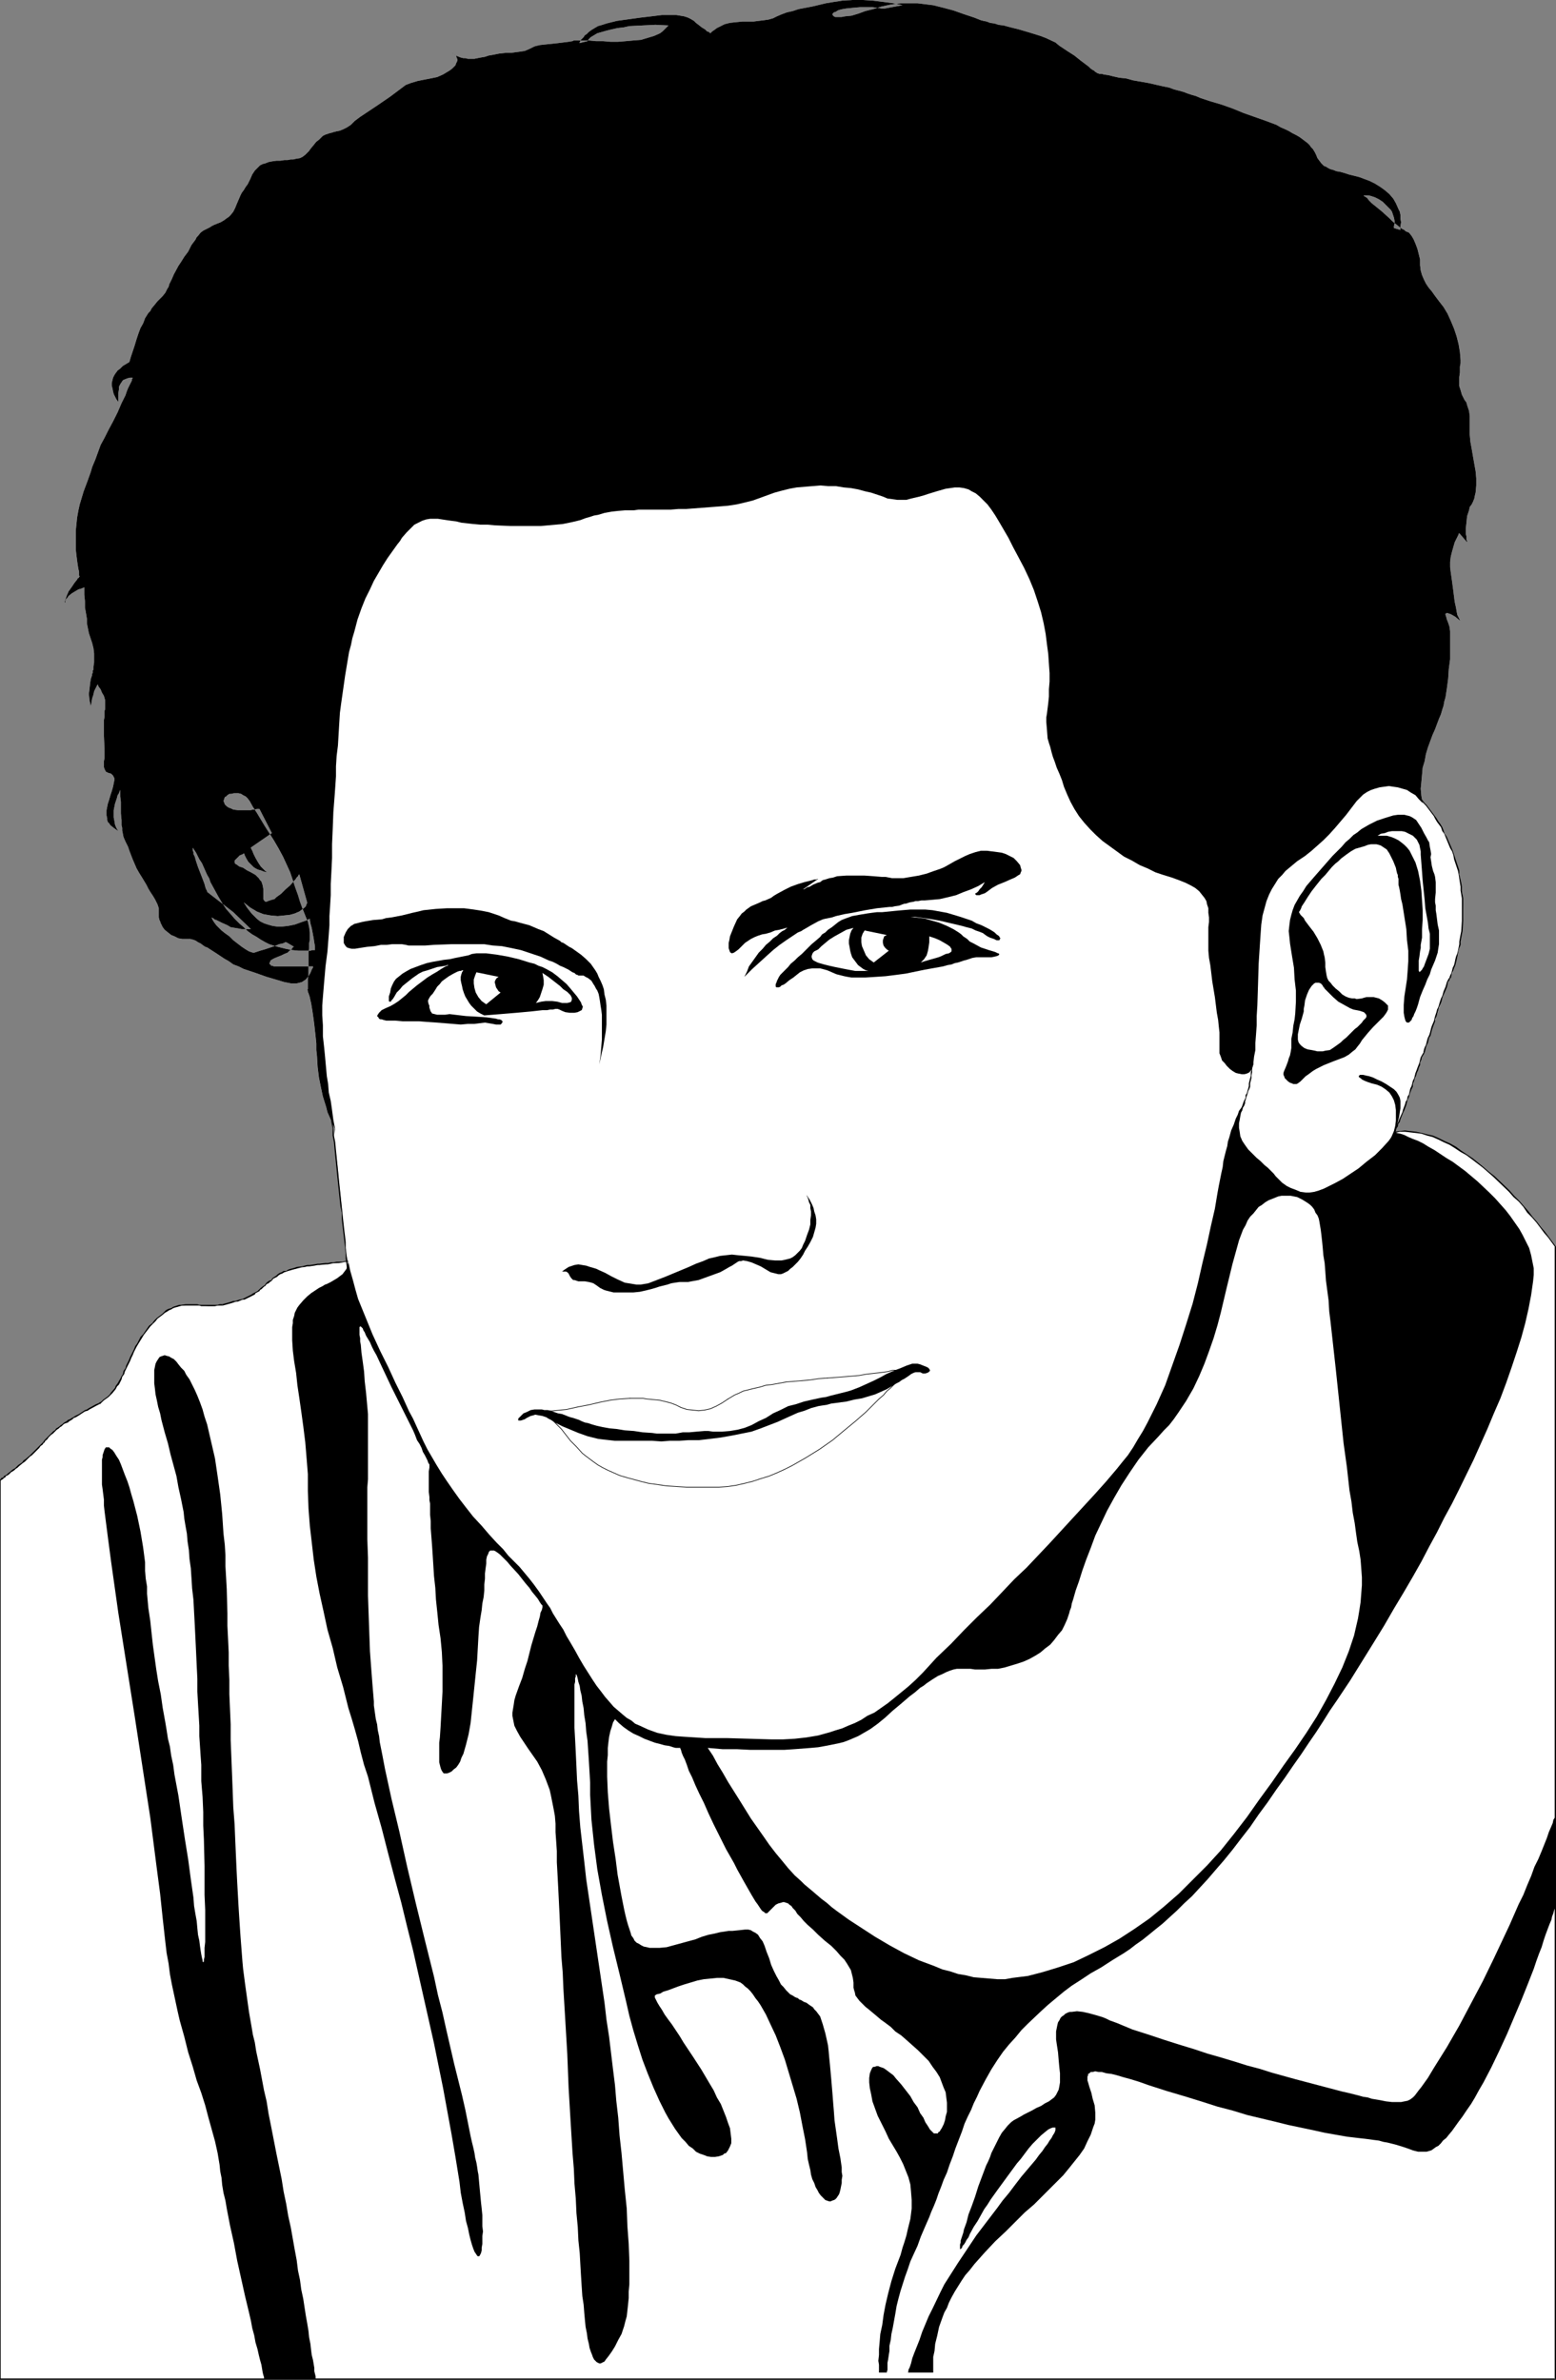 <?xml version="1.0" encoding="UTF-8" standalone="no"?>
<svg
   version="1.0"
   width="101.809mm"
   height="155.711mm"
   id="svg42"
   sodipodi:docname="Male 33.wmf"
   xmlns:inkscape="http://www.inkscape.org/namespaces/inkscape"
   xmlns:sodipodi="http://sodipodi.sourceforge.net/DTD/sodipodi-0.dtd"
   xmlns="http://www.w3.org/2000/svg"
   xmlns:svg="http://www.w3.org/2000/svg">
  <rect width="100%" height="100%" fill="#808080" stroke="none"/>
  <sodipodi:namedview
     id="namedview42"
     pagecolor="#ffffff"
     bordercolor="#000000"
     borderopacity="0.25"
     inkscape:showpageshadow="2"
     inkscape:pageopacity="0.0"
     inkscape:pagecheckerboard="0"
     inkscape:deskcolor="#d1d1d1"
     inkscape:document-units="mm" />
  <defs
     id="defs1">
    <pattern
       id="WMFhbasepattern"
       patternUnits="userSpaceOnUse"
       width="6"
       height="6"
       x="0"
       y="0" />
  </defs>
  <path
     style="fill:#ffffff;fill-opacity:1;fill-rule:evenodd;stroke:none"
     d="m 352.144,198.595 1.293,1.616 1.293,1.616 1.131,1.939 1.293,1.939 0.97,2.262 0.97,2.262 0.808,2.585 0.808,2.585 0.323,1.939 0.323,1.939 0.323,1.939 v 1.939 l 0.162,1.939 v 1.778 l -0.162,1.778 -0.162,1.778 -0.485,3.232 -0.323,1.616 -0.323,1.454 -0.485,1.293 -0.323,1.454 -0.485,1.293 -0.485,1.131 -0.97,2.262 -0.808,2.262 -1.454,4.525 -1.616,4.525 -0.323,1.131 -0.485,1.293 -0.808,2.424 -0.97,2.424 -0.97,2.585 -1.616,5.332 -0.97,2.585 -0.97,2.424 -0.808,2.424 -0.97,1.939 1.293,-0.162 h 1.293 1.454 l 1.293,0.162 1.454,0.323 1.293,0.323 1.454,0.485 1.454,0.646 1.293,0.485 1.454,0.808 2.747,1.616 2.747,1.939 2.747,2.101 2.586,2.262 2.586,2.424 2.424,2.424 2.424,2.585 2.101,2.585 2.101,2.585 1.939,2.424 1.616,2.262 V 588.353 H 0.162 v -222.349 0 l 0.162,-0.162 0.323,-0.323 0.485,-0.323 0.646,-0.323 0.646,-0.485 0.646,-0.646 0.808,-0.646 1.778,-1.454 1.778,-1.454 1.778,-1.778 1.616,-1.616 0.808,-0.808 0.646,-0.808 1.454,-1.454 1.454,-1.131 1.454,-0.97 1.616,-0.97 1.778,-1.131 0.97,-0.485 1.131,-0.646 1.131,-0.646 1.293,-0.646 1.131,-0.808 1.131,-0.808 0.97,-0.97 0.808,-1.131 0.646,-1.131 0.646,-1.131 1.293,-2.585 0.485,-1.293 0.646,-1.454 0.646,-1.293 0.808,-1.454 0.808,-1.454 0.808,-1.454 1.131,-1.454 1.131,-1.293 0.646,-0.646 0.646,-0.646 1.293,-0.97 1.131,-0.808 0.97,-0.646 1.131,-0.485 0.97,-0.162 0.97,-0.162 0.97,-0.162 h 1.939 l 2.101,0.162 1.131,0.162 h 0.97 l 1.293,-0.162 1.293,-0.162 1.131,-0.323 1.131,-0.162 0.97,-0.323 0.808,-0.162 0.808,-0.323 0.808,-0.323 1.293,-0.485 1.131,-0.808 1.131,-0.808 0.646,-0.485 0.646,-0.646 0.808,-0.646 0.646,-0.646 0.97,-0.646 0.808,-0.646 0.97,-0.485 0.97,-0.323 1.131,-0.485 1.131,-0.162 2.263,-0.485 2.586,-0.485 2.586,-0.162 2.747,-0.323 1.454,-0.162 1.454,-0.162 -0.323,-0.97 -0.485,-3.232 -0.323,-3.555 -0.323,-3.555 -0.323,-3.878 -0.485,-3.878 -0.323,-3.878 -0.485,-4.201 -0.485,-4.04 0.323,-1.454 -0.646,-1.454 -0.646,-1.454 -0.646,-1.454 -0.323,-1.293 -0.808,-2.585 -0.485,-2.262 -0.485,-2.424 -0.323,-2.585 -0.162,-2.747 -0.162,-1.454 v -1.616 l -0.162,-1.616 -0.162,-1.454 -0.162,-1.454 -0.162,-1.293 -0.162,-1.131 -0.162,-1.131 -0.162,-0.97 -0.162,-0.97 -0.162,-0.646 -0.162,-0.808 -0.162,-0.485 -0.162,-0.485 -0.162,-0.323 v -0.323 l -0.162,-0.162 v 0 0 l 0.162,-0.162 v -0.162 -0.646 -0.646 -0.485 -0.646 l 0.162,-0.808 v -2.747 -1.131 -0.97 -0.97 l 0.162,-0.808 v -1.454 l 0.162,-0.646 v -0.646 -1.293 l -0.162,-1.293 -0.323,-1.454 -0.323,-0.646 -0.323,-0.808 -0.646,-1.616 -0.646,-1.778 -0.485,-1.616 -0.646,-1.778 -0.646,-1.939 -0.646,-1.939 -0.808,-1.778 -0.97,-2.101 -1.131,-2.101 -1.131,-1.939 -1.131,-1.778 -1.131,-1.778 -0.97,-1.616 -0.97,-1.616 -0.97,-1.454 -0.808,-1.454 -0.485,-0.646 -0.485,-0.485 -0.646,-0.323 -0.485,-0.323 -0.646,-0.162 H 58.341 57.856 l -0.646,0.162 h -0.485 l -0.485,0.323 -0.323,0.323 -0.323,0.162 -0.162,0.485 -0.162,0.485 0.162,0.323 0.162,0.485 0.485,0.485 0.485,0.323 0.485,0.162 0.646,0.323 1.293,0.162 h 1.616 1.293 l 0.646,-0.162 h 0.485 l 0.485,-0.162 h 0.323 0.323 v 0 l 3.071,5.979 -5.171,3.555 v 0.162 0 l 0.162,0.323 0.162,0.323 0.323,0.808 0.485,0.97 0.646,1.131 0.646,0.97 0.808,0.808 0.323,0.323 0.485,0.323 -0.808,-0.162 -0.808,-0.323 -0.646,-0.162 -0.646,-0.323 -0.485,-0.323 -0.485,-0.485 -0.808,-0.808 -0.485,-0.808 -0.323,-0.646 -0.162,-0.323 v -0.162 L 60.28,211.038 v 0 0 l -0.162,0.162 -0.323,0.162 -0.485,0.162 -0.485,0.485 -0.485,0.485 -0.323,0.323 v 0.323 0.162 l 0.162,0.323 0.323,0.162 0.646,0.485 0.97,0.323 0.97,0.646 0.97,0.485 1.131,0.646 0.808,0.808 0.323,0.485 0.323,0.323 0.162,0.485 0.162,0.485 0.162,0.97 v 1.778 0.646 l 0.162,0.323 0.162,0.162 0.162,0.162 h 0.323 l 0.323,-0.162 0.485,-0.162 0.485,-0.162 0.646,-0.162 0.485,-0.485 1.131,-0.808 1.131,-1.131 1.131,-0.97 0.97,-1.131 0.323,-0.323 0.323,-0.485 0.323,-0.323 0.162,-0.323 0.162,-0.162 v 0 l 1.939,6.948 v 0 0.162 l -0.162,0.323 -0.162,0.485 -0.323,0.323 -0.646,0.485 -0.646,0.485 -1.131,0.485 -1.131,0.323 -1.454,0.162 -1.616,0.162 -1.778,-0.162 -1.778,-0.323 -0.808,-0.323 -0.808,-0.323 -0.808,-0.485 -0.808,-0.485 -0.808,-0.646 -0.808,-0.646 0.808,1.293 1.131,1.454 0.646,0.646 0.646,0.646 0.808,0.646 0.97,0.485 0.97,0.323 1.131,0.323 1.131,0.162 h 1.293 l 1.454,-0.162 1.616,-0.323 1.778,-0.646 0.97,-0.323 0.97,-0.485 0.162,1.131 0.323,1.131 0.485,2.585 0.162,1.131 0.162,0.808 v 0.485 0.162 0.162 0.162 0 h -0.162 -0.162 -0.323 l -0.485,0.162 h -0.323 -1.131 -1.454 l -1.616,-0.162 -1.616,-0.323 -1.939,-0.485 -1.131,-0.323 -0.97,-0.323 -0.97,-0.485 -1.131,-0.646 -0.97,-0.646 -1.131,-0.646 -1.131,-0.808 -0.97,-0.97 -1.131,-0.97 -1.131,-1.131 -0.97,-1.131 -1.131,-1.293 -0.97,-1.454 -0.97,-1.616 -0.97,-1.778 -0.97,-1.778 -0.323,-0.97 -0.485,-0.808 -0.646,-1.454 -0.646,-1.454 -0.646,-0.97 -0.485,-0.97 -0.323,-0.646 -0.323,-0.485 -0.323,-0.485 v -0.162 H 47.674 v 0 0.323 0.323 l 0.162,0.323 v 0.485 l 0.323,0.646 0.323,1.131 0.485,1.454 1.131,2.909 0.485,1.293 0.162,0.646 0.162,0.485 0.162,0.323 0.162,0.323 v 0.162 0 l 6.464,5.009 4.363,4.201 h -2.263 l -0.808,-0.162 -0.97,-0.162 -0.97,-0.162 -0.808,-0.485 -1.454,-0.646 -0.646,-0.323 -0.646,-0.323 -0.485,-0.162 -0.323,-0.323 h -0.162 l -0.162,-0.162 v 0.162 l 0.162,0.323 0.162,0.323 0.323,0.485 0.485,0.646 0.485,0.485 0.808,0.808 0.808,0.646 1.131,0.808 0.97,0.97 2.101,1.616 0.97,0.646 0.808,0.485 0.485,0.162 0.485,0.162 h 0.323 l 0.485,-0.162 0.97,-0.323 1.131,-0.323 2.424,-0.808 1.131,-0.485 0.808,-0.162 0.485,-0.162 0.162,-0.162 h 0.162 0.162 l 1.939,1.131 h -0.162 l -0.162,0.162 -0.323,0.485 -0.485,0.323 -0.485,0.485 -0.808,0.323 -0.646,0.323 -0.808,0.323 -0.808,0.323 -0.646,0.323 -0.485,0.323 -0.162,0.485 -0.162,0.162 0.162,0.323 h 0.162 l 0.162,0.323 h 0.323 l 0.323,0.162 h 0.485 0.646 8.565 v 0.162 0.162 l -0.162,0.162 -0.162,0.323 -0.323,0.808 -0.485,0.808 -0.646,0.808 -0.485,0.323 -0.485,0.323 -0.646,0.162 -0.646,0.162 h -0.646 -0.808 l -1.616,-0.323 -1.616,-0.485 -2.747,-0.808 -2.747,-0.97 -2.909,-0.97 -1.293,-0.646 -1.293,-0.485 -1.131,-0.808 -1.131,-0.646 -1.939,-1.293 -2.263,-1.454 -0.485,-0.162 -0.485,-0.323 -0.646,-0.485 -0.646,-0.323 -0.485,-0.323 -0.323,-0.162 -0.485,-0.162 -0.646,-0.162 H 46.058 45.089 l -0.97,-0.162 -0.97,-0.485 -0.808,-0.323 -0.808,-0.646 -0.808,-0.646 -0.485,-0.646 -0.485,-0.97 -0.162,-0.485 -0.162,-0.323 -0.162,-0.646 v -1.293 -0.97 l -0.162,-0.485 -0.162,-0.485 -0.323,-0.646 -0.323,-0.646 -0.485,-0.808 -0.646,-0.97 -0.485,-0.808 -0.485,-0.97 -0.485,-0.808 -0.485,-0.808 -0.808,-1.293 -0.646,-1.131 -0.485,-1.131 -0.485,-1.131 -0.808,-2.101 -0.162,-0.485 -0.162,-0.485 -0.323,-0.646 -0.323,-0.646 -0.485,-1.131 -0.162,-0.808 -0.162,-0.808 v -0.646 l -0.162,-0.646 v -1.293 l -0.162,-1.616 v -1.454 -1.454 l -0.162,-1.293 v -1.939 0.162 0.162 l -0.162,0.323 -0.162,0.485 -0.323,0.485 -0.162,0.646 -0.485,1.454 -0.323,1.616 v 0.97 0.808 l 0.162,0.808 0.162,0.97 0.323,0.808 0.485,0.808 -1.131,-0.808 -0.808,-0.646 -0.323,-0.485 -0.323,-0.323 -0.162,-0.485 v -0.485 l -0.162,-0.646 v -0.646 -0.646 l 0.162,-0.808 0.162,-0.808 0.323,-0.97 0.323,-1.131 0.323,-0.97 0.323,-1.131 0.162,-0.808 0.162,-0.808 v -0.485 l -0.162,-0.323 -0.162,-0.323 -0.485,-0.485 -0.646,-0.162 -0.646,-0.323 -0.162,-0.323 -0.162,-0.323 -0.162,-0.485 v -0.646 -0.808 l 0.162,-0.808 v -1.778 l -0.162,-3.878 v -3.717 l 0.162,-0.808 v -0.808 -0.646 l 0.162,-0.485 v -1.131 -0.97 l -0.323,-1.131 -0.485,-0.808 -0.323,-0.808 -0.485,-0.646 -0.162,-0.323 v -0.162 h -0.162 v -0.162 0.162 0 l -0.162,0.323 -0.323,0.646 -0.323,0.646 -0.162,0.808 -0.323,0.97 -0.162,0.97 -0.162,0.97 -0.323,-1.454 -0.162,-1.616 0.162,-1.293 0.162,-1.454 0.162,-0.97 0.323,-0.97 v -0.323 l 0.162,-0.162 v -0.162 0 -0.162 0 -0.323 l 0.162,-0.162 v -0.808 l 0.162,-0.97 v -0.97 -1.293 l -0.162,-1.293 -0.323,-1.293 -0.808,-2.424 -0.485,-2.424 v -1.131 l -0.162,-0.97 -0.162,-0.97 -0.162,-0.808 v -1.616 l -0.162,-1.616 v -0.646 -1.131 h -0.162 l -0.162,0.162 h -0.162 l -0.323,0.162 -0.646,0.162 -0.808,0.485 -0.808,0.485 -0.808,0.646 -0.323,0.485 -0.323,0.323 -0.162,0.485 v 0.485 l -0.162,-0.323 0.162,-0.485 0.162,-0.485 0.162,-0.485 0.485,-1.131 0.808,-1.131 0.646,-0.97 0.646,-0.808 0.162,-0.323 0.323,-0.162 v -0.162 l 0.162,-0.162 -0.162,-0.162 v -0.323 -0.646 l -0.162,-0.646 -0.162,-0.97 -0.162,-1.131 -0.162,-1.293 -0.162,-1.454 v -1.454 -1.616 -1.616 l 0.162,-1.616 0.162,-1.616 0.323,-1.778 0.323,-1.454 0.485,-1.616 0.485,-1.616 0.485,-1.293 0.485,-1.293 0.808,-2.262 0.323,-1.131 0.808,-1.939 0.646,-1.778 0.646,-1.778 0.97,-1.778 0.97,-1.939 1.131,-2.101 1.131,-2.262 0.97,-2.262 0.97,-1.939 0.323,-0.97 0.323,-0.808 0.323,-0.646 0.323,-0.646 0.323,-0.646 v -0.323 l 0.162,-0.162 v -0.162 h -0.646 l -0.646,0.162 -0.808,0.323 -0.323,0.162 -0.323,0.485 -0.323,0.485 -0.323,0.646 v 0.646 l -0.162,0.97 V 98.247 99.379 L 28.766,98.732 28.443,98.086 28.12,97.439 27.958,96.793 27.797,95.985 27.635,95.339 v -0.646 l 0.162,-0.646 0.162,-0.646 0.323,-0.646 0.323,-0.485 0.485,-0.646 0.646,-0.485 0.646,-0.646 0.808,-0.485 0.808,-0.485 0.323,-1.131 0.323,-0.97 0.323,-0.97 0.323,-0.97 0.485,-1.616 0.485,-1.454 0.485,-1.293 0.646,-1.131 0.485,-1.293 0.808,-1.293 0.485,-0.485 0.323,-0.646 0.808,-0.97 0.646,-0.808 1.293,-1.293 0.646,-0.808 0.485,-0.97 0.323,-0.485 0.162,-0.646 0.646,-1.293 0.485,-1.131 1.131,-2.101 0.646,-0.97 0.808,-1.293 0.97,-1.293 0.808,-1.616 0.485,-0.646 0.485,-0.646 0.323,-0.646 0.323,-0.323 0.646,-0.808 0.646,-0.485 0.646,-0.323 0.97,-0.485 0.485,-0.323 0.646,-0.323 0.808,-0.323 0.808,-0.323 0.808,-0.485 0.646,-0.485 0.485,-0.323 0.485,-0.485 0.646,-0.808 0.485,-0.97 0.323,-0.808 0.485,-1.131 0.485,-1.131 0.323,-0.646 0.485,-0.646 0.485,-0.808 0.485,-0.646 0.646,-1.293 0.485,-1.131 0.646,-0.97 0.808,-0.808 0.485,-0.485 0.646,-0.323 0.646,-0.162 0.808,-0.323 0.808,-0.162 1.131,-0.162 h 0.97 l 0.97,-0.162 h 0.808 l 0.808,-0.162 h 0.646 l 0.646,-0.162 0.97,-0.162 0.646,-0.323 0.646,-0.485 0.646,-0.646 0.323,-0.323 0.323,-0.485 0.808,-0.97 0.646,-0.808 0.646,-0.485 0.485,-0.485 0.485,-0.485 0.646,-0.323 0.97,-0.323 0.646,-0.162 0.485,-0.162 0.646,-0.162 0.808,-0.162 0.808,-0.323 0.97,-0.485 0.97,-0.646 0.485,-0.485 0.485,-0.485 1.293,-0.97 1.454,-0.97 2.909,-1.939 3.071,-2.101 1.293,-0.97 1.293,-0.97 0.646,-0.485 0.646,-0.485 1.293,-0.485 1.616,-0.485 1.616,-0.323 1.616,-0.323 1.616,-0.323 1.454,-0.646 0.808,-0.485 0.808,-0.485 0.646,-0.485 0.485,-0.485 0.323,-0.323 0.162,-0.485 0.162,-0.323 0.162,-0.323 v -0.485 l -0.162,-0.162 -0.162,-0.646 -0.485,-0.323 -0.162,-0.162 -0.162,-0.162 v 0 0.162 h 0.162 l 0.162,0.162 0.162,0.162 0.646,0.323 0.808,0.323 0.646,0.162 h 0.485 l 0.646,0.162 h 0.808 0.808 l 0.808,-0.162 0.808,-0.162 0.97,-0.162 0.97,-0.323 0.97,-0.162 1.616,-0.323 1.454,-0.162 h 1.293 l 2.424,-0.323 1.131,-0.162 1.131,-0.485 1.293,-0.646 1.293,-0.323 1.454,-0.162 1.616,-0.162 1.454,-0.162 1.293,-0.162 1.293,-0.162 0.97,-0.162 0.323,-0.162 h 0.323 0.485 0.485 1.131 1.454 l 1.616,0.162 h 1.778 l 1.778,0.162 h 1.939 l 1.939,-0.162 1.778,-0.162 1.939,-0.162 1.616,-0.485 1.616,-0.485 1.454,-0.646 0.646,-0.485 0.485,-0.485 0.485,-0.485 0.485,-0.485 -3.232,-0.162 -3.232,0.162 -3.232,0.162 -1.454,0.323 -1.454,0.162 -1.454,0.323 -1.293,0.323 -1.131,0.323 -1.131,0.323 -0.808,0.485 -0.808,0.485 -0.485,0.485 -0.323,0.485 -1.939,0.485 v 0 -0.162 l 0.162,-0.323 0.162,-0.323 0.323,-0.323 0.323,-0.323 0.323,-0.485 0.485,-0.323 0.485,-0.485 0.646,-0.485 0.808,-0.485 0.808,-0.485 1.131,-0.323 0.97,-0.323 1.293,-0.323 1.293,-0.323 5.818,-0.808 2.747,-0.323 2.586,-0.323 h 1.293 1.131 1.131 l 0.97,0.162 0.97,0.162 0.97,0.323 0.646,0.323 0.808,0.485 0.485,0.485 0.646,0.485 0.808,0.646 0.808,0.485 0.485,0.485 0.485,0.162 0.162,0.162 0.162,0.162 v 0 l 0.162,-0.162 0.323,-0.323 0.485,-0.323 0.646,-0.485 0.97,-0.485 0.97,-0.485 1.293,-0.323 1.454,-0.162 1.616,-0.162 h 1.454 1.293 l 1.293,-0.162 1.293,-0.162 1.131,-0.162 1.131,-0.323 0.97,-0.485 1.131,-0.485 1.293,-0.485 1.454,-0.323 1.454,-0.485 3.394,-0.646 3.394,-0.808 0.97,-0.162 0.97,-0.162 1.131,-0.162 0.97,-0.162 L 210.737,0 h 2.586 l 2.586,0.162 2.586,0.323 2.424,0.323 2.263,0.485 -4.363,0.808 v 0 h -0.323 -0.162 -0.323 l -0.97,-0.162 -1.293,-0.162 h -1.454 -1.616 l -1.778,0.162 -1.616,0.162 -0.97,0.162 -0.646,0.162 -0.485,0.162 -0.485,0.323 -0.485,0.162 -0.162,0.162 -0.162,0.162 v 0.162 0.162 l 0.162,0.162 0.162,0.162 0.323,0.162 h 0.485 1.131 l 0.808,-0.162 1.616,-0.162 1.616,-0.485 1.778,-0.646 1.939,-0.485 2.101,-0.646 2.263,-0.485 2.424,-0.323 h 1.454 1.293 1.454 l 1.293,0.162 2.586,0.323 2.586,0.646 2.424,0.646 2.263,0.808 1.939,0.646 0.97,0.323 0.808,0.323 0.808,0.323 0.646,0.162 0.808,0.162 0.808,0.323 1.131,0.162 0.97,0.323 1.293,0.162 1.131,0.323 2.586,0.646 2.747,0.808 2.586,0.808 1.293,0.485 2.424,1.131 0.97,0.808 1.939,1.293 1.778,1.131 1.616,1.293 0.646,0.485 0.646,0.485 0.646,0.485 0.485,0.485 0.485,0.323 0.323,0.162 0.323,0.323 0.323,0.162 0.162,0.162 v 0 0 h 0.162 l 0.323,0.162 h 0.162 0.485 l 0.485,0.162 1.131,0.162 1.293,0.323 1.454,0.323 1.616,0.162 1.778,0.485 3.717,0.646 3.555,0.808 1.616,0.323 1.293,0.485 1.293,0.323 1.131,0.323 0.808,0.323 0.97,0.323 1.131,0.323 1.131,0.485 2.424,0.808 2.747,0.808 2.747,0.97 2.747,1.131 5.495,1.939 1.293,0.485 1.293,0.485 1.131,0.646 1.131,0.485 0.97,0.485 0.808,0.485 0.97,0.485 0.808,0.485 0.646,0.485 0.646,0.485 0.646,0.485 0.485,0.485 0.323,0.485 0.485,0.485 0.485,0.808 0.323,0.646 0.323,0.808 0.485,0.646 0.485,0.646 0.646,0.646 0.485,0.162 0.485,0.323 0.646,0.323 0.646,0.162 0.808,0.323 0.97,0.162 1.131,0.323 0.97,0.323 1.293,0.323 1.293,0.323 1.293,0.485 1.293,0.485 1.293,0.646 1.293,0.808 1.131,0.808 1.131,0.97 0.97,1.131 0.646,1.131 0.646,1.454 0.323,0.646 0.162,0.808 v 0.97 l 0.162,0.808 -0.162,0.97 v 0.97 L 344.71,56.395 v -0.162 -0.323 l 0.162,-0.646 v -0.646 l -0.162,-0.808 -0.323,-0.97 -0.162,-0.485 -0.323,-0.485 -0.485,-0.485 -0.485,-0.485 -0.97,-0.97 -0.97,-0.646 -0.97,-0.485 -0.97,-0.323 -0.646,-0.162 h -0.646 -0.485 v 0.162 l 0.323,0.162 0.485,0.323 0.485,0.646 0.646,0.646 0.808,0.646 1.778,1.454 1.778,1.616 0.808,0.808 0.808,0.646 0.808,0.646 0.646,0.485 0.646,0.323 0.323,0.323 0.808,0.323 0.646,0.808 0.485,0.808 0.485,1.131 0.485,1.293 0.323,1.293 0.323,1.293 v 1.454 l 0.162,1.293 0.323,1.131 0.485,1.131 0.485,0.97 0.646,0.97 0.808,0.97 0.808,1.131 0.97,1.293 1.131,1.454 0.97,1.616 0.808,1.778 0.808,1.939 0.646,1.939 0.485,1.939 0.323,1.939 0.162,1.939 v 0.808 l -0.162,0.808 v 1.454 l -0.162,1.131 v 1.131 1.131 l 0.323,0.97 0.323,1.131 0.323,0.646 0.323,0.646 0.485,0.646 0.162,0.646 0.485,1.454 0.162,1.293 v 1.454 3.07 l 0.162,1.778 0.323,1.778 0.646,3.717 0.323,1.778 0.162,1.778 v 1.778 l -0.162,1.778 -0.162,0.646 -0.162,0.808 -0.323,0.808 -0.323,0.646 -0.485,0.646 -0.162,0.808 -0.485,1.454 -0.162,1.616 -0.162,1.454 v 1.293 l 0.162,0.646 v 0.485 0.323 l 0.162,0.323 v 0.162 0.162 l -1.939,-2.262 v 0 l -0.162,0.162 v 0.162 l -0.162,0.323 -0.323,0.646 -0.485,0.97 -0.323,1.131 -0.323,1.131 -0.323,1.293 -0.162,1.293 v 1.293 l 0.162,1.293 0.323,2.262 0.323,2.424 0.162,1.293 0.162,1.293 0.323,1.454 0.162,0.97 0.162,0.808 0.323,0.646 0.162,0.323 0.162,0.323 v 0.162 h 0.162 -0.162 l -0.162,-0.162 -0.97,-0.808 -1.131,-0.646 -0.485,-0.162 -0.485,-0.162 -0.162,0.162 h -0.162 v 0.323 l 0.162,0.485 0.162,0.646 0.323,0.808 0.323,0.97 0.162,1.131 v 1.293 1.616 0.97 0.97 2.101 l -0.323,2.424 -0.162,2.424 -0.323,2.424 -0.323,2.101 -0.323,1.131 -0.162,0.97 -0.323,0.97 -0.323,1.131 -0.485,1.131 -0.485,1.293 -0.485,1.293 -0.646,1.454 -1.131,3.07 -0.485,1.616 -0.323,1.778 -0.485,1.616 -0.162,1.778 -0.162,1.778 -0.162,1.616 0.162,1.778 0.323,1.778 z"
     id="path1" />
  <path
     style="fill:#000000;fill-opacity:1;fill-rule:evenodd;stroke:none"
     d="m 82.905,279.391 -0.646,-1.454 -0.646,-1.454 -0.646,-1.454 -0.323,-1.293 -0.808,-2.585 -0.485,-2.262 -0.485,-2.424 -0.323,-2.585 -0.162,-2.747 -0.162,-1.454 v -1.616 l -0.162,-1.616 -0.162,-1.454 -0.162,-1.454 -0.162,-1.293 -0.162,-1.131 -0.162,-1.131 -0.162,-0.97 -0.162,-0.97 -0.162,-0.646 -0.162,-0.808 -0.162,-0.485 -0.162,-0.485 -0.162,-0.323 v -0.323 l -0.162,-0.162 v 0 0 l 0.162,-0.162 v -0.162 -0.646 -0.646 -0.485 -0.646 l 0.162,-0.808 v -2.747 -1.131 -0.97 -0.97 l 0.162,-0.808 v -1.454 l 0.162,-0.646 v -0.646 -1.293 l -0.162,-1.293 -0.323,-1.454 -0.323,-0.646 -0.323,-0.808 -0.646,-1.616 -0.646,-1.778 -0.485,-1.616 -0.646,-1.778 -0.646,-1.939 -0.646,-1.939 -0.808,-1.778 -0.97,-2.101 -1.131,-2.101 -1.131,-1.939 -1.131,-1.778 -1.131,-1.778 -0.97,-1.616 -0.97,-1.616 -0.97,-1.454 -0.808,-1.454 -0.485,-0.646 -0.485,-0.485 -0.646,-0.323 -0.485,-0.323 -0.646,-0.162 H 58.341 57.856 l -0.646,0.162 h -0.485 l -0.485,0.323 -0.323,0.323 -0.323,0.162 -0.162,0.485 -0.162,0.485 0.162,0.323 0.162,0.485 0.485,0.485 0.485,0.323 0.485,0.162 0.646,0.323 1.293,0.162 h 1.616 1.293 l 0.646,-0.162 h 0.485 l 0.485,-0.162 h 0.323 0.323 v 0 l 3.071,5.979 -5.171,3.555 v 0.162 0 l 0.162,0.323 0.162,0.323 0.323,0.808 0.485,0.97 0.646,1.131 0.646,0.97 0.808,0.808 0.323,0.323 0.485,0.323 -0.808,-0.162 -0.808,-0.323 -0.646,-0.162 -0.646,-0.323 -0.485,-0.323 -0.485,-0.485 -0.808,-0.808 -0.485,-0.808 -0.323,-0.646 -0.162,-0.323 v -0.162 L 60.28,211.038 v 0 0 l -0.162,0.162 -0.323,0.162 -0.485,0.162 -0.485,0.485 -0.485,0.485 -0.323,0.323 v 0.323 0.162 l 0.162,0.323 0.323,0.162 0.646,0.485 0.97,0.323 0.97,0.646 0.97,0.485 1.131,0.646 0.808,0.808 0.323,0.485 0.323,0.323 0.162,0.485 0.162,0.485 0.162,0.97 v 1.778 0.646 l 0.162,0.323 0.162,0.162 0.162,0.162 h 0.323 l 0.323,-0.162 0.485,-0.162 0.485,-0.162 0.646,-0.162 0.485,-0.485 1.131,-0.808 1.131,-1.131 1.131,-0.97 0.97,-1.131 0.323,-0.323 0.323,-0.485 0.323,-0.323 0.162,-0.323 0.162,-0.162 v 0 l 1.939,6.948 v 0 0.162 l -0.162,0.323 -0.162,0.485 -0.323,0.323 -0.646,0.485 -0.646,0.485 -1.131,0.485 -1.131,0.323 -1.454,0.162 -1.616,0.162 -1.778,-0.162 -1.778,-0.323 -0.808,-0.323 -0.808,-0.323 -0.808,-0.485 -0.808,-0.485 -0.808,-0.646 -0.808,-0.646 0.808,1.293 1.131,1.454 0.646,0.646 0.646,0.646 0.808,0.646 0.97,0.485 0.97,0.323 1.131,0.323 1.131,0.162 h 1.293 l 1.454,-0.162 1.616,-0.323 1.778,-0.646 0.97,-0.323 0.97,-0.485 0.162,1.131 0.323,1.131 0.485,2.585 0.162,1.131 0.162,0.808 v 0.485 0.162 0.162 0.162 0 h -0.162 -0.162 -0.323 l -0.485,0.162 h -0.323 -1.131 -1.454 l -1.616,-0.162 -1.616,-0.323 -1.939,-0.485 -1.131,-0.323 -0.97,-0.323 -0.97,-0.485 -1.131,-0.646 -0.97,-0.646 -1.131,-0.646 -1.131,-0.808 -0.97,-0.97 -1.131,-0.97 -1.131,-1.131 -0.97,-1.131 -1.131,-1.293 -0.97,-1.454 -0.97,-1.616 -0.97,-1.778 -0.97,-1.778 -0.323,-0.97 -0.485,-0.808 -0.646,-1.454 -0.646,-1.454 -0.646,-0.97 -0.485,-0.97 -0.323,-0.646 -0.323,-0.485 -0.323,-0.485 v -0.162 H 47.674 v 0 0.323 0.323 l 0.162,0.323 v 0.485 l 0.323,0.646 0.323,1.131 0.485,1.454 1.131,2.909 0.485,1.293 0.162,0.646 0.162,0.485 0.162,0.323 0.162,0.323 v 0.162 0 l 6.464,5.009 4.363,4.201 h -2.263 l -0.808,-0.162 -0.97,-0.162 -0.97,-0.162 -0.808,-0.485 -1.454,-0.646 -0.646,-0.323 -0.646,-0.323 -0.485,-0.162 -0.323,-0.323 h -0.162 l -0.162,-0.162 v 0.162 l 0.162,0.323 0.162,0.323 0.323,0.485 0.485,0.646 0.485,0.485 0.808,0.808 0.808,0.646 1.131,0.808 0.97,0.97 2.101,1.616 0.97,0.646 0.808,0.485 0.485,0.162 0.485,0.162 h 0.323 l 0.485,-0.162 0.97,-0.323 1.131,-0.323 2.424,-0.808 1.131,-0.485 0.808,-0.162 0.485,-0.162 0.162,-0.162 h 0.162 0.162 l 1.939,1.131 h -0.162 l -0.162,0.162 -0.323,0.485 -0.485,0.323 -0.485,0.485 -0.808,0.323 -0.646,0.323 -0.808,0.323 -0.808,0.323 -0.646,0.323 -0.485,0.323 -0.162,0.485 -0.162,0.162 0.162,0.323 h 0.162 l 0.162,0.323 h 0.323 l 0.323,0.162 h 0.485 0.646 8.565 v 0.162 0.162 l -0.162,0.162 -0.162,0.323 -0.323,0.808 -0.485,0.808 -0.646,0.808 -0.485,0.323 -0.485,0.323 -0.646,0.162 -0.646,0.162 h -0.646 -0.808 l -1.616,-0.323 -1.616,-0.485 -2.747,-0.808 -2.747,-0.97 -2.909,-0.97 -1.293,-0.646 -1.293,-0.485 -1.131,-0.808 -1.131,-0.646 -1.939,-1.293 -2.263,-1.454 -0.485,-0.162 -0.485,-0.323 -0.646,-0.485 -0.646,-0.323 -0.485,-0.323 -0.323,-0.162 -0.485,-0.162 -0.646,-0.162 H 46.058 45.089 l -0.97,-0.162 -0.97,-0.485 -0.808,-0.323 -0.808,-0.646 -0.808,-0.646 -0.485,-0.646 -0.485,-0.97 -0.162,-0.485 -0.162,-0.323 -0.162,-0.646 v -1.293 -0.97 l -0.162,-0.485 -0.162,-0.485 -0.323,-0.646 -0.323,-0.646 -0.485,-0.808 -0.646,-0.97 -0.485,-0.808 -0.485,-0.97 -0.485,-0.808 -0.485,-0.808 -0.808,-1.293 -0.646,-1.131 -0.485,-1.131 -0.485,-1.131 -0.808,-2.101 -0.162,-0.485 -0.162,-0.485 -0.323,-0.646 -0.323,-0.646 -0.485,-1.131 -0.162,-0.808 -0.162,-0.808 v -0.646 l -0.162,-0.646 v -1.293 l -0.162,-1.616 v -1.454 -1.454 l -0.162,-1.293 v -1.939 0.162 0.162 l -0.162,0.323 -0.162,0.485 -0.323,0.485 -0.162,0.646 -0.485,1.454 -0.323,1.616 v 0.97 0.808 l 0.162,0.808 0.162,0.97 0.323,0.808 0.485,0.808 -1.131,-0.808 -0.808,-0.646 -0.323,-0.485 -0.323,-0.323 -0.162,-0.485 v -0.485 l -0.162,-0.646 v -0.646 -0.646 l 0.162,-0.808 0.162,-0.808 0.323,-0.97 0.323,-1.131 0.323,-0.97 0.323,-1.131 0.162,-0.808 0.162,-0.808 v -0.485 l -0.162,-0.323 -0.162,-0.323 -0.485,-0.485 -0.646,-0.162 -0.646,-0.323 -0.162,-0.323 -0.162,-0.323 -0.162,-0.485 v -0.646 -0.808 l 0.162,-0.808 v -1.778 l -0.162,-3.878 v -3.717 l 0.162,-0.808 v -0.808 -0.646 l 0.162,-0.485 v -1.131 -0.97 l -0.323,-1.131 -0.485,-0.808 -0.323,-0.808 -0.485,-0.646 -0.162,-0.323 v -0.162 h -0.162 v -0.162 0.162 0 l -0.162,0.323 -0.323,0.646 -0.323,0.646 -0.162,0.808 -0.323,0.97 -0.162,0.97 -0.162,0.97 -0.323,-1.454 -0.162,-1.616 0.162,-1.293 0.162,-1.454 0.162,-0.97 0.323,-0.97 v -0.323 l 0.162,-0.162 v -0.162 0 -0.162 0 -0.323 l 0.162,-0.162 v -0.808 l 0.162,-0.97 v -0.97 -1.293 l -0.162,-1.293 -0.323,-1.293 -0.808,-2.424 -0.485,-2.424 v -1.131 l -0.162,-0.97 -0.162,-0.97 -0.162,-0.808 v -1.616 l -0.162,-1.616 v -0.646 -1.131 h -0.162 l -0.162,0.162 h -0.162 l -0.323,0.162 -0.646,0.162 -0.808,0.485 -0.808,0.485 -0.808,0.646 -0.323,0.485 -0.323,0.323 -0.162,0.485 v 0.485 l -0.162,-0.323 0.162,-0.485 0.162,-0.485 0.162,-0.485 0.485,-1.131 0.808,-1.131 0.646,-0.97 0.646,-0.808 0.162,-0.323 0.323,-0.162 v -0.162 l 0.162,-0.162 -0.162,-0.162 v -0.323 -0.646 l -0.162,-0.646 -0.162,-0.97 -0.162,-1.131 -0.162,-1.293 -0.162,-1.454 v -1.454 -1.616 -1.616 l 0.162,-1.616 0.162,-1.616 0.323,-1.778 0.323,-1.454 0.485,-1.616 0.485,-1.616 0.485,-1.293 0.485,-1.293 0.808,-2.262 0.323,-1.131 0.808,-1.939 0.646,-1.778 0.646,-1.778 0.97,-1.778 0.97,-1.939 1.131,-2.101 1.131,-2.262 0.97,-2.262 0.97,-1.939 0.323,-0.97 0.323,-0.808 0.323,-0.646 0.323,-0.646 0.323,-0.646 v -0.323 l 0.162,-0.162 v -0.162 h -0.646 l -0.646,0.162 -0.808,0.323 -0.323,0.162 -0.323,0.485 -0.323,0.485 -0.323,0.646 v 0.646 l -0.162,0.97 V 98.247 99.379 L 28.766,98.732 28.443,98.086 28.12,97.439 27.958,96.793 27.797,95.985 27.635,95.339 v -0.646 l 0.162,-0.646 0.162,-0.646 0.323,-0.646 0.323,-0.485 0.485,-0.646 0.646,-0.485 0.646,-0.646 0.808,-0.485 0.808,-0.485 0.323,-1.131 0.323,-0.97 0.323,-0.97 0.323,-0.97 0.485,-1.616 0.485,-1.454 0.485,-1.293 0.646,-1.131 0.485,-1.293 0.808,-1.293 0.485,-0.485 0.323,-0.646 0.808,-0.97 0.646,-0.808 1.293,-1.293 0.646,-0.808 0.485,-0.97 0.323,-0.485 0.162,-0.646 0.646,-1.293 0.485,-1.131 1.131,-2.101 0.646,-0.97 0.808,-1.293 0.97,-1.293 0.808,-1.616 0.485,-0.646 0.485,-0.646 0.323,-0.646 0.323,-0.323 0.646,-0.808 0.646,-0.485 0.646,-0.323 0.97,-0.485 0.485,-0.323 0.646,-0.323 0.808,-0.323 0.808,-0.323 0.808,-0.485 0.646,-0.485 0.485,-0.323 0.485,-0.485 0.646,-0.808 0.485,-0.97 0.323,-0.808 0.485,-1.131 0.485,-1.131 0.323,-0.646 0.485,-0.646 0.485,-0.808 0.485,-0.646 0.646,-1.293 0.485,-1.131 0.646,-0.97 0.808,-0.808 0.485,-0.485 0.646,-0.323 0.646,-0.162 0.808,-0.323 0.808,-0.162 1.131,-0.162 h 0.97 l 0.97,-0.162 h 0.808 l 0.808,-0.162 h 0.646 l 0.646,-0.162 0.97,-0.162 0.646,-0.323 0.646,-0.485 0.646,-0.646 0.323,-0.323 0.323,-0.485 0.808,-0.97 0.646,-0.808 0.646,-0.485 0.485,-0.485 0.485,-0.485 0.646,-0.323 0.97,-0.323 0.646,-0.162 0.485,-0.162 0.646,-0.162 0.808,-0.162 0.808,-0.323 0.97,-0.485 0.97,-0.646 0.485,-0.485 0.485,-0.485 1.293,-0.97 1.454,-0.97 2.909,-1.939 3.071,-2.101 1.293,-0.97 1.293,-0.97 0.646,-0.485 0.646,-0.485 1.293,-0.485 1.616,-0.485 1.616,-0.323 1.616,-0.323 1.616,-0.323 1.454,-0.646 0.808,-0.485 0.808,-0.485 0.646,-0.485 0.485,-0.485 0.323,-0.323 0.162,-0.485 0.162,-0.323 0.162,-0.323 v -0.485 l -0.162,-0.162 -0.162,-0.646 -0.485,-0.323 -0.162,-0.162 -0.162,-0.162 v 0 0.162 h 0.162 l 0.162,0.162 0.162,0.162 0.646,0.323 0.808,0.323 0.646,0.162 h 0.485 l 0.646,0.162 h 0.808 0.808 l 0.808,-0.162 0.808,-0.162 0.97,-0.162 0.97,-0.323 0.97,-0.162 1.616,-0.323 1.454,-0.162 h 1.293 l 2.424,-0.323 1.131,-0.162 1.131,-0.485 1.293,-0.646 1.293,-0.323 1.454,-0.162 1.616,-0.162 1.454,-0.162 1.293,-0.162 1.293,-0.162 0.97,-0.162 0.323,-0.162 h 0.323 0.485 0.485 1.131 1.454 l 1.616,0.162 h 1.778 l 1.778,0.162 h 1.939 l 1.939,-0.162 1.778,-0.162 1.939,-0.162 1.616,-0.485 1.616,-0.485 1.454,-0.646 0.646,-0.485 0.485,-0.485 0.485,-0.485 0.485,-0.485 -3.232,-0.162 -3.232,0.162 -3.232,0.162 -1.454,0.323 -1.454,0.162 -1.454,0.323 -1.293,0.323 -1.131,0.323 -1.131,0.323 -0.808,0.485 -0.808,0.485 -0.485,0.485 -0.323,0.485 -1.939,0.485 v 0 -0.162 l 0.162,-0.323 0.162,-0.323 0.323,-0.323 0.323,-0.323 0.323,-0.485 0.485,-0.323 0.485,-0.485 0.646,-0.485 0.808,-0.485 0.808,-0.485 1.131,-0.323 0.97,-0.323 1.293,-0.323 1.293,-0.323 5.818,-0.808 2.747,-0.323 2.586,-0.323 h 1.293 1.131 1.131 l 0.97,0.162 0.97,0.162 0.97,0.323 0.646,0.323 0.808,0.485 0.485,0.485 0.646,0.485 0.808,0.646 0.808,0.485 0.485,0.485 0.485,0.162 0.162,0.162 0.162,0.162 v 0 l 0.162,-0.162 0.323,-0.323 0.485,-0.323 0.646,-0.485 0.97,-0.485 0.97,-0.485 1.293,-0.323 1.454,-0.162 1.616,-0.162 h 1.454 1.293 l 1.293,-0.162 1.293,-0.162 1.131,-0.162 1.131,-0.323 0.97,-0.485 1.131,-0.485 1.293,-0.485 1.454,-0.323 1.454,-0.485 3.394,-0.646 3.394,-0.808 0.97,-0.162 0.97,-0.162 1.131,-0.162 0.97,-0.162 L 210.737,0 h 2.586 l 2.586,0.162 2.586,0.323 2.424,0.323 2.263,0.485 -4.363,0.808 v 0 h -0.323 -0.162 -0.323 l -0.97,-0.162 -1.293,-0.162 h -1.454 -1.616 l -1.778,0.162 -1.616,0.162 -0.97,0.162 -0.646,0.162 -0.485,0.162 -0.485,0.323 -0.485,0.162 -0.162,0.162 -0.162,0.162 v 0.162 0.162 l 0.162,0.162 0.162,0.162 0.323,0.162 h 0.485 1.131 l 0.808,-0.162 1.616,-0.162 1.616,-0.485 1.778,-0.646 1.939,-0.485 2.101,-0.646 2.263,-0.485 2.424,-0.323 h 1.454 1.293 1.454 l 1.293,0.162 2.586,0.323 2.586,0.646 2.424,0.646 2.263,0.808 1.939,0.646 0.97,0.323 0.808,0.323 0.808,0.323 0.646,0.162 0.808,0.162 0.808,0.323 1.131,0.162 0.97,0.323 1.293,0.162 1.131,0.323 2.586,0.646 2.747,0.808 2.586,0.808 1.293,0.485 2.424,1.131 0.97,0.808 1.939,1.293 1.778,1.131 1.616,1.293 0.646,0.485 0.646,0.485 0.646,0.485 0.485,0.485 0.485,0.323 0.323,0.162 0.323,0.323 0.323,0.162 0.162,0.162 v 0 0 h 0.162 l 0.323,0.162 h 0.162 0.485 l 0.485,0.162 1.131,0.162 1.293,0.323 1.454,0.323 1.616,0.162 1.778,0.485 3.717,0.646 3.555,0.808 1.616,0.323 1.293,0.485 1.293,0.323 1.131,0.323 0.808,0.323 0.97,0.323 1.131,0.323 1.131,0.485 2.424,0.808 2.747,0.808 2.747,0.97 2.747,1.131 5.495,1.939 1.293,0.485 1.293,0.485 1.131,0.646 1.131,0.485 0.97,0.485 0.808,0.485 0.97,0.485 0.808,0.485 0.646,0.485 0.646,0.485 0.646,0.485 0.485,0.485 0.323,0.485 0.485,0.485 0.485,0.808 0.323,0.646 0.323,0.808 0.485,0.646 0.485,0.646 0.646,0.646 0.485,0.162 0.485,0.323 0.646,0.323 0.646,0.162 0.808,0.323 0.97,0.162 1.131,0.323 0.97,0.323 1.293,0.323 1.293,0.323 1.293,0.485 1.293,0.485 1.293,0.646 1.293,0.808 1.131,0.808 1.131,0.97 0.97,1.131 0.646,1.131 0.646,1.454 0.323,0.646 0.162,0.808 v 0.97 l 0.162,0.808 -0.162,0.97 v 0.97 L 344.71,56.395 v -0.162 -0.323 l 0.162,-0.646 v -0.646 l -0.162,-0.808 -0.323,-0.97 -0.162,-0.485 -0.323,-0.485 -0.485,-0.485 -0.485,-0.485 -0.97,-0.97 -0.97,-0.646 -0.97,-0.485 -0.97,-0.323 -0.646,-0.162 h -0.646 -0.485 v 0.162 l 0.323,0.162 0.485,0.323 0.485,0.646 0.646,0.646 0.808,0.646 1.778,1.454 1.778,1.616 0.808,0.808 0.808,0.646 0.808,0.646 0.646,0.485 0.646,0.323 0.323,0.323 0.808,0.323 0.646,0.808 0.485,0.808 0.485,1.131 0.485,1.293 0.323,1.293 0.323,1.293 v 1.454 l 0.162,1.293 0.323,1.131 0.485,1.131 0.485,0.97 0.646,0.97 0.808,0.97 0.808,1.131 0.97,1.293 1.131,1.454 0.97,1.616 0.808,1.778 0.808,1.939 0.646,1.939 0.485,1.939 0.323,1.939 0.162,1.939 v 0.808 l -0.162,0.808 v 1.454 l -0.162,1.131 v 1.131 1.131 l 0.323,0.97 0.323,1.131 0.323,0.646 0.323,0.646 0.485,0.646 0.162,0.646 0.485,1.454 0.162,1.293 v 1.454 3.07 l 0.162,1.778 0.323,1.778 0.646,3.717 0.323,1.778 0.162,1.778 v 1.778 l -0.162,1.778 -0.162,0.646 -0.162,0.808 -0.323,0.808 -0.323,0.646 -0.485,0.646 -0.162,0.808 -0.485,1.454 -0.162,1.616 -0.162,1.454 v 1.293 l 0.162,0.646 v 0.485 0.323 l 0.162,0.323 v 0.162 0.162 l -1.939,-2.262 v 0 l -0.162,0.162 v 0.162 l -0.162,0.323 -0.323,0.646 -0.485,0.97 -0.323,1.131 -0.323,1.131 -0.323,1.293 -0.162,1.293 v 1.293 l 0.162,1.293 0.323,2.262 0.323,2.424 0.162,1.293 0.162,1.293 0.323,1.454 0.162,0.97 0.162,0.808 0.323,0.646 0.162,0.323 0.162,0.323 v 0.162 h 0.162 -0.162 l -0.162,-0.162 -0.97,-0.808 -1.131,-0.646 -0.485,-0.162 -0.485,-0.162 -0.162,0.162 h -0.162 v 0.323 l 0.162,0.485 0.162,0.646 0.323,0.808 0.323,0.97 0.162,1.131 v 1.293 1.616 0.97 0.97 2.101 l -0.323,2.424 -0.162,2.424 -0.323,2.424 -0.323,2.101 -0.323,1.131 -0.162,0.97 -0.323,0.97 -0.323,1.131 -0.485,1.131 -0.485,1.293 -0.485,1.293 -0.646,1.454 -1.131,3.07 -0.485,1.616 -0.323,1.778 -0.485,1.616 -0.162,1.778 -0.162,1.778 -0.162,1.616 0.162,1.778 0.323,1.778 -0.97,-0.97 -0.808,-0.97 -1.131,-0.646 -0.97,-0.646 -1.131,-0.323 -1.131,-0.323 -1.131,-0.162 -1.131,-0.162 -1.131,0.162 -1.131,0.162 -1.131,0.323 -0.97,0.323 -0.97,0.485 -0.97,0.646 -0.808,0.808 -0.808,0.808 -2.586,3.393 -2.747,3.232 -1.454,1.616 -1.454,1.454 -1.454,1.293 -1.454,1.293 -1.616,1.293 -0.97,0.646 -0.97,0.646 -1.939,1.616 -0.97,0.808 -0.808,0.97 -0.97,0.97 -0.808,1.293 -0.808,1.293 -0.646,1.293 -0.646,1.616 -0.485,1.778 -0.485,1.778 -0.323,2.262 -0.162,2.262 -0.162,2.424 -0.323,5.009 -0.162,5.333 -0.162,5.009 -0.162,2.585 v 2.262 l -0.162,2.262 -0.162,2.101 v 1.778 l -0.323,1.616 -0.162,1.454 v 0.485 l -0.162,0.485 -0.162,0.485 -0.162,0.323 -0.485,0.646 -0.646,0.323 -0.646,0.162 h -0.646 l -0.808,-0.162 -0.646,-0.162 -0.808,-0.485 -0.646,-0.485 -0.808,-0.808 -0.485,-0.646 -0.646,-0.646 -0.323,-0.97 -0.323,-0.808 v -0.808 -0.808 -0.97 -1.131 -1.454 l -0.162,-1.454 -0.162,-1.616 -0.323,-1.778 -0.485,-3.878 -0.646,-3.878 -0.485,-4.04 -0.323,-1.778 -0.162,-1.778 v -1.616 -1.616 -1.293 -1.293 l 0.162,-1.293 v -1.131 l -0.162,-1.131 v -1.131 l -0.323,-0.97 -0.162,-0.808 -0.485,-0.808 -0.646,-0.808 -0.646,-0.808 -0.97,-0.808 -1.131,-0.646 -1.293,-0.646 -1.616,-0.646 -1.778,-0.646 -2.101,-0.646 -1.939,-0.646 -1.939,-0.97 -1.939,-0.808 -1.939,-1.131 -1.939,-0.97 -1.778,-1.293 -1.778,-1.293 -1.778,-1.293 -1.616,-1.454 -1.454,-1.454 -1.454,-1.616 -1.293,-1.616 -1.131,-1.778 -0.97,-1.778 -0.808,-1.778 -0.808,-1.939 -0.485,-1.616 -0.646,-1.616 -0.646,-1.454 -0.485,-1.454 -0.485,-1.293 -0.323,-1.131 -0.323,-1.293 -0.323,-0.97 -0.323,-1.131 -0.162,-2.101 -0.162,-1.939 v -1.131 l 0.162,-0.97 0.162,-1.293 0.162,-1.293 0.162,-1.616 v -1.778 l 0.162,-1.939 v -2.101 l -0.162,-2.262 -0.162,-2.424 -0.323,-2.424 -0.323,-2.585 -0.485,-2.585 -0.646,-2.747 -0.808,-2.585 -0.97,-2.909 -1.131,-2.747 -1.293,-2.747 -1.454,-2.747 -1.293,-2.424 -1.131,-2.262 -1.131,-1.939 -1.131,-1.939 -0.97,-1.616 -0.97,-1.454 -0.97,-1.293 -0.97,-0.97 -0.97,-0.97 -0.97,-0.808 -0.97,-0.485 -0.808,-0.485 -1.131,-0.323 -1.131,-0.162 h -1.131 l -1.131,0.162 -1.131,0.162 -2.263,0.646 -2.101,0.646 -0.97,0.323 -1.131,0.323 -2.101,0.485 -1.131,0.323 h -0.97 -1.293 l -1.131,-0.162 -1.293,-0.162 -1.131,-0.485 -1.454,-0.485 -1.454,-0.485 -1.454,-0.323 -1.778,-0.485 -1.778,-0.323 -1.778,-0.162 -1.939,-0.323 h -1.939 l -1.939,-0.162 -1.939,0.162 -1.939,0.162 -1.939,0.162 -1.778,0.323 -1.939,0.485 -1.778,0.485 -1.778,0.646 -1.778,0.646 -1.778,0.646 -1.939,0.485 -2.101,0.485 -2.101,0.323 -1.939,0.162 -4.202,0.323 -4.202,0.323 h -1.939 l -1.939,0.162 h -1.778 -1.778 -1.616 -1.454 -1.293 l -1.131,0.162 h -1.131 -0.97 l -1.939,0.162 -1.454,0.162 -1.778,0.323 -1.616,0.485 -0.97,0.162 -0.97,0.323 -1.131,0.323 -1.293,0.485 -1.293,0.323 -1.454,0.323 -1.616,0.323 -1.778,0.162 -1.778,0.162 -1.778,0.162 h -3.879 -3.879 l -3.717,-0.162 -1.778,-0.162 h -1.778 l -1.778,-0.162 -1.454,-0.162 -1.454,-0.162 -1.293,-0.323 -1.293,-0.162 -1.131,-0.162 -2.101,-0.323 h -0.97 -0.97 l -0.97,0.162 -0.97,0.323 -0.97,0.485 -0.97,0.485 -0.97,0.97 -0.97,0.97 -1.131,1.293 -0.485,0.808 -0.646,0.808 -2.424,3.393 -1.131,1.778 -1.131,1.939 -1.131,1.939 -0.97,2.101 -1.131,2.262 -0.97,2.424 -0.97,2.747 -0.808,3.07 -0.485,1.616 -0.323,1.616 -0.485,1.778 -0.323,1.939 -0.323,1.939 -0.323,1.939 -0.323,2.262 -0.323,2.262 -0.323,2.262 -0.323,2.424 -0.162,2.585 -0.162,2.747 -0.162,2.747 -0.323,2.585 -0.162,2.585 v 2.424 l -0.162,2.424 -0.162,2.262 -0.162,2.101 -0.162,2.101 -0.162,4.201 -0.162,3.717 v 3.393 l -0.162,3.393 -0.162,3.07 v 2.747 l -0.162,2.747 -0.162,2.424 v 2.262 l -0.162,2.262 -0.162,2.101 -0.162,2.101 -0.485,3.717 -0.162,1.939 -0.162,1.778 -0.162,1.939 -0.162,1.939 -0.162,2.101 v 2.424 l 0.162,2.424 v 2.747 l 0.162,1.454 0.162,1.454 0.162,1.616 0.162,1.778 0.162,1.778 0.162,1.778 0.323,1.939 0.162,2.101 0.485,2.101 0.323,2.262 0.323,2.424 z"
     id="path2" />
  <path
     style="fill:#000000;fill-opacity:1;fill-rule:evenodd;stroke:none"
     d="m 148.195,263.232 0.485,-2.262 0.485,-2.101 0.323,-1.939 0.323,-1.939 0.162,-1.616 v -1.778 -1.454 -1.454 l -0.162,-1.454 -0.323,-1.293 -0.162,-1.293 -0.323,-0.97 -0.485,-1.131 -0.485,-0.97 -0.323,-0.808 -0.485,-0.808 -1.131,-1.616 -1.131,-1.131 -1.293,-1.131 -1.131,-0.808 -1.131,-0.808 -0.646,-0.323 -0.485,-0.323 -0.97,-0.646 -0.485,-0.162 -0.323,-0.323 -1.454,-0.808 -1.293,-0.808 -1.293,-0.808 -1.293,-0.485 -1.131,-0.485 -1.131,-0.485 -2.424,-0.646 -1.131,-0.323 -0.97,-0.162 -1.616,-0.646 -1.454,-0.646 -0.97,-0.323 -0.97,-0.323 -0.485,-0.162 -0.808,-0.162 -0.808,-0.162 -0.97,-0.162 -1.131,-0.162 -1.131,-0.162 -1.293,-0.162 h -1.293 -2.909 l -2.747,0.162 -3.071,0.323 -1.293,0.323 -1.454,0.323 -2.586,0.646 -2.586,0.485 -1.293,0.162 -1.131,0.323 -2.101,0.162 -1.939,0.323 -0.808,0.162 -0.646,0.162 -0.646,0.162 -0.646,0.162 -0.485,0.323 -0.323,0.162 -0.808,0.808 -0.485,0.808 -0.485,1.131 v 0.485 0.485 0.485 l 0.162,0.323 0.323,0.485 0.323,0.323 0.485,0.162 0.646,0.162 h 0.808 l 0.97,-0.162 2.101,-0.323 1.778,-0.162 1.616,-0.323 h 1.454 l 1.293,-0.162 h 1.293 1.131 l 0.97,0.162 0.646,0.162 h 0.646 3.555 l 2.101,-0.162 4.363,-0.162 h 2.101 1.939 1.939 2.101 l 2.101,0.323 2.263,0.162 2.424,0.485 2.263,0.485 2.424,0.808 2.424,0.808 2.101,0.97 0.97,0.323 0.97,0.485 0.808,0.485 0.808,0.323 1.293,0.646 0.485,0.323 0.485,0.323 0.485,0.162 0.323,0.323 0.323,0.162 h 0.162 l 0.162,0.162 v 0 h 0.162 0.162 0.485 0.485 l 0.485,0.323 0.646,0.323 0.808,0.646 0.485,0.808 0.323,0.485 0.323,0.646 0.323,0.485 0.323,0.808 0.162,0.808 0.162,0.97 0.162,1.131 0.162,0.97 0.162,1.293 v 1.454 3.07 1.616 l -0.162,1.939 -0.162,1.939 z"
     id="path3" />
  <path
     style="fill:#000000;fill-opacity:1;fill-rule:evenodd;stroke:none"
     d="m 139.791,250.305 1.131,0.162 h 1.131 l 0.808,-0.162 0.323,-0.162 0.323,-0.162 0.323,-0.162 0.162,-0.323 v -0.162 l 0.162,-0.323 -0.162,-0.323 -0.162,-0.323 -0.162,-0.485 -0.323,-0.485 -0.646,-0.97 -0.808,-0.97 -0.808,-0.97 -0.97,-1.131 -1.131,-0.97 -1.131,-0.97 -1.293,-0.97 -1.454,-0.808 -0.97,-0.485 -0.97,-0.323 -0.97,-0.485 -1.293,-0.323 -2.586,-0.808 -2.747,-0.646 -2.747,-0.485 -1.293,-0.162 -1.293,-0.162 h -1.293 -1.131 l -1.131,0.162 -0.808,0.323 -1.616,0.323 -1.616,0.323 -1.454,0.323 -1.454,0.162 -2.747,0.485 -1.454,0.323 -1.454,0.485 -1.293,0.485 -1.293,0.485 -1.131,0.646 -0.808,0.485 -0.808,0.646 -0.808,0.646 -0.485,0.646 -0.485,0.97 -0.323,0.808 -0.162,0.97 -0.323,0.97 v 0.646 0.323 0.162 l 0.162,0.162 h 0.162 0.162 l 0.162,-0.323 0.323,-0.323 0.323,-0.485 0.646,-1.131 0.808,-0.808 0.646,-0.808 0.808,-0.646 1.616,-1.293 1.616,-1.131 0.97,-0.485 1.131,-0.323 2.424,-0.808 1.131,-0.162 0.97,-0.162 0.323,-0.162 h 0.162 0.323 v 0 0 h -0.162 l -0.162,0.162 h -0.162 l -0.646,0.323 -0.808,0.485 -0.97,0.646 -1.131,0.646 -1.293,0.808 -1.293,0.97 -1.293,0.97 -0.97,0.808 -0.97,0.808 -0.808,0.808 -1.778,1.454 -0.97,0.646 -1.131,0.646 -1.131,0.485 -0.97,0.485 -0.646,0.646 -0.323,0.485 -0.162,0.323 0.162,0.162 0.162,0.162 0.162,0.323 0.323,0.162 h 0.323 l 0.485,0.162 0.646,0.162 h 0.646 1.616 l 1.778,0.162 h 1.939 2.101 l 2.101,0.162 2.263,0.162 2.101,0.162 1.939,0.162 1.939,0.162 1.778,-0.162 h 1.616 l 1.293,-0.162 1.293,-0.162 0.97,0.162 0.97,0.162 0.808,0.162 h 0.646 0.485 l 0.323,-0.323 0.162,-0.323 v -0.162 l -0.162,-0.162 -0.162,-0.162 -0.485,-0.162 h -0.323 l -0.485,-0.162 -1.131,-0.162 -1.131,-0.162 -2.424,-0.162 -2.747,-0.162 -2.747,-0.323 -1.293,-0.162 -1.131,0.162 h -0.97 -0.97 l -0.646,-0.162 -0.646,-0.162 -0.162,-0.323 -0.162,-0.162 -0.162,-0.485 -0.162,-0.485 v -0.485 l -0.162,-0.323 -0.162,-0.646 V 247.396 l 0.162,-0.323 0.162,-0.323 0.323,-0.485 0.485,-0.485 0.323,-0.485 0.323,-0.485 0.485,-0.808 0.646,-0.646 0.485,-0.646 0.646,-0.485 1.131,-0.808 1.131,-0.646 0.97,-0.485 0.485,-0.162 h 0.323 l 0.323,-0.162 h 0.162 0.162 v 0 l -0.323,0.485 -0.162,0.485 -0.162,0.646 v 0.808 l 0.162,0.808 0.162,0.646 0.162,0.808 0.323,0.97 0.323,0.808 0.485,0.808 0.485,0.808 0.485,0.646 0.808,0.808 0.646,0.646 0.808,0.485 0.97,0.485 4.04,-0.323 1.939,-0.162 1.939,-0.162 1.778,-0.162 1.778,-0.162 1.454,-0.162 1.454,-0.162 h 1.131 l 0.808,-0.162 h 0.646 l 0.646,-0.162 h 0.485 l 0.485,0.162 0.646,0.323 z"
     id="path4" />
  <path
     style="fill:#ffffff;fill-opacity:1;fill-rule:evenodd;stroke:none"
     d="m 134.135,240.609 0.162,0.808 0.162,0.97 v 1.131 l -0.323,1.131 -0.323,0.97 -0.323,0.97 -0.485,0.808 -0.485,0.646 1.293,-0.323 1.131,-0.162 h 0.808 0.808 l 1.293,0.162 1.131,0.323 h 0.808 0.485 l 0.646,-0.162 0.323,-0.162 0.162,-0.485 v -0.162 -0.323 l -0.162,-0.323 -0.162,-0.323 -0.323,-0.323 -0.485,-0.485 -0.97,-0.646 -0.808,-0.808 -1.454,-1.131 -1.454,-1.131 z"
     id="path5" />
  <path
     style="fill:#000000;fill-opacity:1;fill-rule:evenodd;stroke:none"
     d="m 182.294,227.359 -0.808,1.778 -0.646,1.616 -0.323,0.808 -0.162,0.97 -0.162,0.646 v 1.293 l 0.162,0.485 0.162,0.485 0.162,0.162 0.323,0.162 0.485,-0.162 0.485,-0.323 0.646,-0.485 0.646,-0.646 0.485,-0.485 0.485,-0.485 0.485,-0.323 0.97,-0.646 0.97,-0.485 0.808,-0.323 0.97,-0.323 0.97,-0.162 1.131,-0.323 1.131,-0.485 0.97,-0.162 0.646,-0.162 0.646,-0.162 0.485,-0.162 h 0.162 0.162 0.162 -0.162 l -0.323,0.162 -0.323,0.323 -0.646,0.323 -0.646,0.485 -0.646,0.646 -0.97,0.646 -0.808,0.808 -0.97,0.808 -0.808,0.97 -0.97,0.97 -0.808,1.131 -0.808,1.131 -0.808,1.131 -0.485,1.293 -0.646,1.293 1.939,-1.939 1.778,-1.616 1.778,-1.616 1.616,-1.454 1.616,-1.293 1.616,-1.131 1.454,-0.97 1.454,-0.97 0.808,-0.323 0.485,-0.323 1.131,-0.646 0.808,-0.485 1.778,-0.97 1.131,-0.485 0.646,-0.162 0.808,-0.162 0.808,-0.162 0.97,-0.323 2.101,-0.485 1.939,-0.323 1.616,-0.323 1.616,-0.323 2.909,-0.485 3.071,-0.323 h 0.646 l 0.646,-0.162 1.131,-0.162 0.808,-0.323 0.485,-0.162 h 0.323 l 0.97,-0.323 0.97,-0.162 0.485,-0.162 h 0.646 l 0.808,-0.162 h 0.808 l 1.939,-0.162 1.778,-0.162 2.101,-0.485 1.939,-0.485 1.939,-0.808 1.778,-0.646 1.778,-0.808 1.616,-0.97 -0.485,0.808 -0.323,0.485 -0.485,0.485 -0.323,0.485 -0.323,0.323 -0.323,0.162 -0.162,0.162 v 0 0 l 0.162,0.162 0.162,0.162 h 0.323 0.485 l 0.323,-0.162 0.485,-0.162 0.485,-0.162 0.485,-0.323 0.646,-0.485 0.646,-0.485 1.454,-0.808 1.616,-0.646 1.454,-0.646 1.131,-0.485 0.485,-0.323 0.485,-0.323 0.323,-0.162 0.162,-0.485 0.162,-0.323 v -0.323 l -0.162,-0.485 -0.162,-0.646 -0.808,-0.97 -0.808,-0.808 -0.97,-0.485 -0.97,-0.485 -0.97,-0.323 -1.131,-0.162 -1.293,-0.162 -1.293,-0.162 h -1.454 l -1.293,0.323 -1.454,0.485 -1.131,0.485 -1.293,0.646 -1.293,0.646 -1.131,0.646 -1.131,0.646 -0.646,0.323 -0.808,0.323 -1.454,0.485 -1.778,0.646 -1.939,0.485 -1.939,0.323 -1.939,0.323 h -1.778 -0.97 l -0.808,-0.162 -0.808,-0.162 h -0.97 l -1.939,-0.162 -2.263,-0.162 h -2.263 -2.263 l -2.263,0.162 -0.97,0.323 -0.97,0.162 -0.97,0.323 -0.646,0.162 -0.646,0.485 -0.646,0.162 -1.131,0.485 -0.808,0.485 -0.646,0.162 -0.485,0.323 -0.323,0.162 h -0.162 v 0 l 3.717,-2.585 v 0 h -0.162 l -0.323,0.162 h -0.485 l -0.485,0.162 -0.646,0.162 -0.646,0.162 -0.646,0.162 -1.616,0.485 -1.778,0.646 -1.616,0.808 -1.778,0.97 -0.808,0.485 -0.646,0.485 -1.454,0.646 -0.646,0.162 -0.646,0.323 -1.131,0.485 -1.131,0.485 -1.131,0.808 -0.485,0.485 -0.646,0.485 -0.485,0.646 z"
     id="path6" />
  <path
     style="fill:#000000;fill-opacity:1;fill-rule:evenodd;stroke:none"
     d="m 192.96,241.094 -0.323,0.485 -0.323,0.646 -0.162,0.323 -0.162,0.485 -0.162,0.323 v 0.323 0.162 0.162 l 0.162,0.162 h 0.162 0.162 0.323 l 0.323,-0.162 0.323,-0.323 0.485,-0.162 0.485,-0.323 0.97,-0.808 0.97,-0.646 0.808,-0.646 0.808,-0.646 0.97,-0.485 0.97,-0.323 1.131,-0.162 h 0.646 0.646 0.646 l 0.646,0.162 1.131,0.323 1.131,0.485 1.131,0.485 1.293,0.323 0.646,0.162 0.808,0.162 0.97,0.162 h 0.97 1.131 1.293 l 2.586,-0.162 2.424,-0.162 2.586,-0.323 2.424,-0.323 4.687,-0.97 4.525,-0.808 1.131,-0.323 0.97,-0.162 0.808,-0.323 0.808,-0.162 1.454,-0.485 0.646,-0.162 0.485,-0.162 0.97,-0.323 0.97,-0.162 h 0.808 0.97 1.131 0.808 l 0.808,-0.162 0.646,-0.162 0.323,-0.162 0.162,-0.162 v -0.162 l -0.162,-0.162 h -0.162 l -0.323,-0.162 -0.323,-0.162 -1.616,-0.485 -1.939,-0.646 -1.778,-0.97 -0.97,-0.485 -0.646,-0.646 -0.485,-0.323 -0.485,-0.323 -0.485,-0.485 -0.646,-0.485 -1.293,-0.808 -1.616,-0.808 -1.939,-0.808 -1.131,-0.323 -1.131,-0.323 -1.131,-0.323 -1.131,-0.162 -1.293,-0.162 -1.293,-0.162 h 0.97 l 1.131,0.162 1.131,0.162 1.293,0.162 2.747,0.485 2.747,0.646 2.747,0.646 1.131,0.323 1.293,0.323 0.97,0.485 0.97,0.323 0.808,0.323 0.646,0.485 0.485,0.323 0.646,0.323 0.97,0.323 0.323,0.162 0.323,0.162 h 0.646 l 0.162,-0.162 v -0.162 l 0.162,-0.162 -0.162,-0.162 -0.162,-0.323 -0.162,-0.162 -0.485,-0.323 -0.485,-0.485 -0.485,-0.323 -0.808,-0.485 -0.97,-0.485 -0.97,-0.485 -1.293,-0.485 -1.131,-0.646 -1.454,-0.485 -1.454,-0.485 -1.616,-0.485 -1.616,-0.485 -1.778,-0.323 -1.778,-0.323 -1.778,-0.162 h -1.939 -1.778 l -1.939,0.162 -1.778,0.162 -1.616,0.162 -1.616,0.162 h -1.293 l -1.293,0.162 -1.131,0.162 -0.97,0.162 -0.97,0.162 -1.778,0.323 -1.778,0.646 -0.808,0.323 -0.808,0.485 -0.808,0.646 -0.808,0.646 -0.97,0.646 -0.646,0.646 -0.808,0.485 -0.485,0.646 -1.131,0.97 -0.97,0.808 -1.616,1.616 -0.808,0.808 -0.97,0.808 -0.808,0.808 -0.97,0.808 -0.646,0.808 -0.646,0.646 -0.485,0.485 -0.485,0.485 -0.162,0.162 z"
     id="path7" />
  <path
     style="fill:#ffffff;fill-opacity:1;fill-rule:evenodd;stroke:none"
     d="m 201.364,235.277 -0.323,0.323 -0.162,0.323 -0.162,0.485 v 0.323 l 0.162,0.485 0.323,0.323 0.646,0.323 0.323,0.162 0.485,0.162 1.131,0.323 0.646,0.162 0.646,0.162 1.454,0.323 1.616,0.323 1.616,0.323 1.778,0.323 h 1.616 1.616 l -0.646,-0.162 -0.646,-0.323 -0.646,-0.485 -0.646,-0.485 -0.485,-0.646 -0.485,-0.646 -0.485,-0.646 -0.323,-0.97 -0.162,-0.646 -0.162,-0.97 -0.162,-0.808 v -0.808 l 0.162,-0.808 0.162,-0.808 0.323,-0.808 0.485,-0.646 -1.778,0.485 -1.454,0.808 -1.454,0.808 -1.293,0.808 -0.97,0.808 -0.97,0.808 -0.808,0.808 z"
     id="path8" />
  <path
     style="fill:#ffffff;fill-opacity:1;fill-rule:evenodd;stroke:none"
     d="m 229.807,231.56 v 0.162 0.323 0.97 l -0.162,1.131 -0.162,0.97 -0.323,1.131 -0.646,0.97 -0.323,0.323 -0.485,0.485 0.97,-0.323 1.131,-0.323 2.263,-0.646 0.808,-0.323 0.97,-0.485 0.808,-0.162 0.485,-0.323 0.162,-0.162 v -0.162 -0.162 -0.323 l -0.162,-0.162 -0.162,-0.323 -0.646,-0.485 -0.808,-0.485 -1.131,-0.646 -1.131,-0.485 z"
     id="path9" />
  <path
     style="fill:#000000;fill-opacity:1;fill-rule:evenodd;stroke:none"
     d="m 138.983,314.456 0.646,-0.485 0.485,-0.323 0.485,-0.323 0.485,-0.162 0.97,-0.323 0.97,-0.162 0.97,0.162 0.97,0.162 0.97,0.323 1.131,0.323 0.485,0.162 0.646,0.323 1.454,0.646 1.454,0.808 1.616,0.808 1.778,0.808 0.97,0.162 0.97,0.162 0.97,0.162 h 0.97 l 0.97,-0.162 0.97,-0.162 2.101,-0.808 2.101,-0.808 3.879,-1.616 1.939,-0.808 1.778,-0.808 1.778,-0.646 1.454,-0.646 1.454,-0.323 1.293,-0.323 1.454,-0.162 1.454,-0.162 1.454,0.162 1.778,0.162 1.616,0.162 2.101,0.323 1.939,0.485 1.778,0.162 h 0.808 0.808 l 0.808,-0.162 0.646,-0.162 0.646,-0.162 0.646,-0.323 0.646,-0.485 0.485,-0.485 0.646,-0.646 0.485,-0.646 0.323,-0.808 0.485,-0.97 0.485,-1.454 0.485,-1.293 0.323,-1.293 v -1.131 l 0.162,-1.131 v -0.97 l -0.162,-0.808 v -0.808 l -0.323,-0.646 -0.162,-0.646 -0.162,-0.485 -0.162,-0.323 -0.162,-0.323 -0.162,-0.162 -0.162,-0.162 v 0 0 l 0.162,0.162 0.323,0.323 0.323,0.485 0.323,0.485 0.323,0.646 0.323,0.646 0.323,0.808 0.162,0.808 0.323,0.97 0.162,0.97 v 1.131 l -0.162,0.97 -0.323,1.131 -0.323,1.131 -0.646,1.293 -0.646,1.131 -0.646,0.97 -0.485,0.97 -0.646,0.97 -0.646,0.808 -0.646,0.646 -0.646,0.646 -0.646,0.485 -0.485,0.485 -0.646,0.323 -0.646,0.323 -0.485,0.162 h -0.646 l -0.646,-0.162 -0.646,-0.162 -0.646,-0.162 -2.424,-1.454 -1.131,-0.485 -1.131,-0.485 -1.131,-0.323 -0.97,-0.162 -0.485,0.162 h -0.485 l -0.323,0.162 -0.485,0.323 -0.485,0.323 -0.485,0.323 -0.646,0.323 -0.808,0.485 -1.454,0.808 -1.778,0.646 -1.778,0.646 -1.778,0.646 -1.778,0.323 -0.808,0.162 h -0.808 -1.293 l -1.131,0.162 -0.97,0.162 -0.97,0.323 -1.939,0.485 -0.97,0.323 -1.131,0.323 -1.293,0.323 -1.454,0.323 -1.616,0.162 h -1.616 -1.778 -1.454 l -1.293,-0.323 -0.646,-0.162 -0.485,-0.162 -0.97,-0.485 -0.646,-0.485 -0.97,-0.646 -0.485,-0.162 -0.646,-0.162 -0.97,-0.162 h -1.131 -0.485 l -0.485,-0.162 -0.485,-0.162 h -0.323 l -0.485,-0.485 -0.323,-0.485 -0.323,-0.646 -0.323,-0.323 -0.323,-0.162 h -0.162 -0.323 z"
     id="path10" />
  <path
     style="fill:#000000;fill-opacity:1;fill-rule:evenodd;stroke:none"
     d="m 229.16,338.049 -0.808,-0.323 -0.808,-0.323 -0.646,-0.162 h -0.485 -0.808 l -0.97,0.323 -0.485,0.162 -1.131,0.485 -0.808,0.323 -1.616,0.646 -1.454,0.646 -1.454,0.808 -1.616,0.808 -1.778,0.808 -1.778,0.808 -2.101,0.808 -1.131,0.323 -1.293,0.323 -2.586,0.646 -1.131,0.323 -1.131,0.162 -2.263,0.485 -2.101,0.485 -1.939,0.646 -1.939,0.485 -1.939,0.97 -1.778,0.808 -1.778,1.131 -1.778,0.808 -1.778,0.97 -1.616,0.646 -1.778,0.485 -1.939,0.323 -1.939,0.162 h -1.131 -1.131 l -1.131,-0.162 h -0.97 l -1.939,0.162 -1.778,0.162 h -1.616 l -1.778,0.323 h -1.778 -1.939 -0.97 l -1.131,-0.162 -2.424,-0.162 -2.101,-0.323 -2.263,-0.162 -1.939,-0.323 -1.778,-0.162 -1.778,-0.323 -1.454,-0.323 -1.131,-0.323 -0.97,-0.323 -0.808,-0.162 -0.808,-0.323 -0.646,-0.323 -0.97,-0.323 -0.485,-0.162 -0.646,-0.162 -0.485,-0.162 -0.808,-0.323 -0.808,-0.323 -0.97,-0.162 -0.97,-0.323 -0.808,-0.323 -0.808,-0.162 h -0.808 l -0.646,-0.162 h -0.808 -0.97 l -0.97,0.162 -0.97,0.485 -0.808,0.323 -0.646,0.646 -0.323,0.323 -0.162,0.162 -0.162,0.162 v 0.162 0.162 0.162 h 0.323 0.323 l 0.485,-0.162 0.485,-0.162 0.485,-0.323 0.97,-0.485 0.646,-0.162 0.485,-0.162 0.808,0.162 0.97,0.162 0.97,0.323 0.485,0.323 0.646,0.323 1.293,0.808 1.616,0.808 1.939,0.808 1.939,0.808 2.263,0.808 1.293,0.323 1.293,0.323 1.293,0.162 1.454,0.162 1.454,0.162 h 1.454 2.909 2.424 2.424 l 2.263,0.162 2.101,-0.162 h 2.263 l 2.424,-0.162 h 1.293 1.293 l 2.747,-0.323 2.586,-0.323 2.747,-0.485 2.424,-0.485 2.424,-0.485 2.263,-0.808 2.101,-0.808 2.101,-0.808 1.778,-0.808 1.778,-0.808 1.454,-0.646 1.616,-0.485 1.616,-0.646 1.778,-0.485 0.97,-0.162 1.131,-0.162 1.131,-0.323 1.293,-0.162 1.131,-0.162 1.293,-0.162 1.939,-0.485 1.939,-0.323 1.616,-0.485 1.616,-0.485 1.454,-0.646 1.454,-0.646 1.616,-0.97 0.808,-0.485 0.646,-0.323 0.646,-0.485 0.646,-0.323 0.97,-0.646 0.646,-0.485 0.646,-0.323 0.485,-0.162 h 0.485 0.646 l 0.646,0.323 h 0.646 l 0.485,-0.162 0.323,-0.162 0.323,-0.323 v -0.162 l -0.162,-0.323 -0.162,-0.162 -0.162,-0.162 z"
     id="path11" />
  <path
     style="fill:#000000;fill-opacity:1;fill-rule:evenodd;stroke:none"
     d="m 86.137,312.032 0.485,2.262 0.646,2.262 0.646,2.424 0.646,2.262 1.778,4.363 1.778,4.363 1.939,4.201 1.939,3.878 1.778,3.878 1.778,3.555 1.616,3.555 0.97,1.778 0.808,1.778 1.778,3.878 0.97,1.939 1.131,1.939 1.131,1.939 1.293,2.101 1.293,1.939 1.454,2.101 1.616,2.262 1.616,2.101 1.778,2.262 2.101,2.262 0.97,1.131 0.97,1.131 1.778,1.939 1.616,1.616 1.293,1.616 1.454,1.454 1.293,1.293 2.424,2.909 1.131,1.454 1.293,1.778 1.293,1.939 0.646,0.97 0.808,1.131 0.646,1.293 0.808,1.293 0.808,1.293 0.97,1.454 0.808,1.616 0.97,1.616 1.131,1.939 0.97,1.778 1.131,1.939 1.131,1.778 1.131,1.778 0.97,1.454 1.131,1.454 0.97,1.293 1.131,1.293 0.97,1.131 1.131,0.97 1.131,0.97 0.97,0.808 1.131,0.646 0.97,0.808 1.131,0.485 2.101,0.97 2.263,0.808 2.263,0.485 2.263,0.323 2.263,0.162 2.586,0.162 2.424,0.162 h 2.586 2.747 l 5.656,0.162 5.495,0.162 h 2.747 l 2.909,-0.162 2.909,-0.323 2.909,-0.485 2.909,-0.808 1.454,-0.485 1.616,-0.485 1.454,-0.646 1.616,-0.646 1.616,-0.808 1.454,-0.97 1.778,-0.808 1.616,-1.131 1.616,-1.131 1.616,-1.293 1.778,-1.454 1.778,-1.454 1.778,-1.616 1.778,-1.778 1.778,-1.939 1.616,-1.778 3.555,-3.393 3.232,-3.393 3.232,-3.232 3.232,-3.07 3.071,-3.232 2.909,-3.07 3.071,-2.909 5.656,-5.979 5.495,-5.979 5.656,-6.14 2.747,-3.07 2.747,-3.232 1.293,-1.616 1.454,-1.778 1.293,-1.939 1.131,-1.939 1.293,-2.101 1.131,-2.101 1.131,-2.262 1.131,-2.262 2.101,-4.686 1.778,-5.009 1.778,-5.009 1.616,-5.009 1.616,-5.171 1.293,-5.009 1.131,-5.009 1.131,-4.686 0.485,-2.262 0.485,-2.262 0.485,-2.101 0.485,-2.101 0.323,-1.939 0.323,-1.939 0.323,-1.778 0.323,-1.616 0.323,-1.616 0.323,-1.454 0.162,-1.454 0.323,-1.293 0.323,-1.293 0.323,-1.131 0.162,-1.131 0.323,-0.97 0.485,-1.778 0.646,-1.454 0.485,-1.454 0.485,-0.97 0.323,-0.97 0.485,-0.646 0.323,-0.485 0.323,-0.323 0.162,-0.323 0.162,-0.162 0.162,-0.162 v 0 0.162 l -0.162,0.162 -0.162,0.485 -0.323,0.485 -0.162,0.646 -0.323,0.646 -0.162,0.808 -0.162,0.97 -0.162,0.808 v 1.131 l 0.162,0.97 0.162,1.131 0.485,1.131 0.646,0.97 0.808,1.131 0.97,0.97 1.131,1.131 0.97,0.808 0.97,0.97 0.808,0.646 0.808,0.808 0.646,0.646 0.485,0.646 0.646,0.646 0.97,0.97 1.131,0.808 0.97,0.485 1.293,0.485 1.131,0.485 1.293,0.162 h 0.97 l 1.131,-0.162 1.131,-0.323 1.293,-0.485 1.293,-0.646 1.616,-0.808 1.778,-0.97 1.939,-1.293 1.939,-1.293 1.939,-1.616 2.101,-1.616 1.778,-1.778 1.616,-1.778 0.808,-1.131 0.646,-0.97 0.646,0.162 0.808,0.162 0.97,0.323 0.97,0.485 1.131,0.485 1.293,0.485 1.293,0.646 1.293,0.808 1.454,0.808 1.454,0.97 1.454,0.97 1.616,0.97 3.071,2.262 3.071,2.585 2.909,2.747 1.454,1.454 1.293,1.454 1.293,1.454 1.131,1.454 1.131,1.616 1.131,1.616 0.808,1.454 0.808,1.616 0.808,1.616 0.485,1.778 0.323,1.616 0.323,1.616 v 1.616 l -0.162,1.616 -0.485,3.393 -0.646,3.393 -0.808,3.555 -0.97,3.555 -1.131,3.555 -1.293,3.878 -1.293,3.717 -1.454,3.878 -1.616,3.717 -1.616,3.878 -3.394,7.595 -3.555,7.272 -1.778,3.555 -1.939,3.555 -1.778,3.555 -1.939,3.555 -1.939,3.717 -2.101,3.717 -2.263,3.878 -2.424,4.04 -2.424,4.201 -2.586,4.201 -2.909,4.686 -2.909,4.686 -1.616,2.424 -1.616,2.424 -1.778,2.585 -1.616,2.585 -1.778,2.747 -1.778,2.585 -1.939,2.909 -1.939,2.747 -2.101,3.07 -2.101,2.909 -2.101,3.07 -2.263,3.07 -2.101,3.07 -2.263,2.909 -2.101,2.747 -2.101,2.585 -2.101,2.424 -1.939,2.262 -1.939,2.101 -1.939,2.101 -1.939,1.778 -1.778,1.778 -1.778,1.616 -1.778,1.616 -1.616,1.293 -1.778,1.454 -1.616,1.293 -1.616,1.131 -1.454,1.131 -1.454,0.97 -2.909,1.778 -2.747,1.778 -2.586,1.454 -2.424,1.616 -2.263,1.454 -1.939,1.454 -1.939,1.616 -1.939,1.616 -1.778,1.616 -3.232,3.07 -1.616,1.616 -1.454,1.778 -1.616,1.778 -1.454,1.778 -1.454,2.101 -1.454,2.262 -1.454,2.585 -1.454,2.747 -0.646,1.454 -0.808,1.616 -0.646,1.616 -0.808,1.616 -0.808,1.778 -0.646,1.939 -0.808,2.101 -0.808,2.101 -0.646,1.939 -0.808,2.101 -0.646,1.939 -0.808,1.778 -0.646,1.778 -0.646,1.616 -0.485,1.454 -0.646,1.616 -0.646,1.454 -0.485,1.293 -1.131,2.585 -0.97,2.262 -0.808,2.262 -0.97,2.101 -0.808,1.778 -0.646,1.939 -0.646,1.778 -1.131,3.555 -0.485,1.778 -0.485,1.939 -0.323,1.939 -0.323,1.778 -0.323,1.778 -0.323,1.454 -0.162,1.454 -0.323,1.454 v 1.293 l -0.162,0.97 -0.162,1.131 -0.162,0.808 v 0.808 0.485 0.485 l -0.162,0.485 v 0.162 h -1.939 v -0.162 -0.323 -0.646 -0.808 l -0.162,-0.97 0.162,-1.454 v -1.454 l 0.162,-1.778 0.162,-1.939 0.485,-2.262 0.323,-2.424 0.485,-2.585 0.646,-2.747 0.808,-3.07 0.97,-3.07 1.293,-3.393 0.485,-1.778 0.485,-1.454 0.485,-1.616 0.323,-1.454 0.323,-1.293 0.323,-1.293 0.162,-1.293 0.162,-1.293 v -0.97 -1.131 l -0.162,-2.101 -0.162,-1.778 -0.485,-1.778 -0.646,-1.616 -0.646,-1.616 -0.808,-1.616 -0.808,-1.454 -0.97,-1.616 -0.97,-1.616 -0.808,-1.778 -0.97,-1.939 -0.97,-1.939 -0.646,-1.778 -0.646,-1.778 -0.323,-1.778 -0.323,-1.454 -0.162,-1.454 v -1.131 l 0.162,-1.131 0.323,-0.808 0.162,-0.323 0.162,-0.323 0.323,-0.162 h 0.323 l 0.323,-0.162 h 0.485 l 0.323,0.162 0.485,0.162 0.485,0.162 0.485,0.323 0.646,0.485 0.646,0.485 0.646,0.485 0.646,0.808 1.293,1.454 1.131,1.454 1.131,1.454 0.808,1.454 0.97,1.293 0.646,1.454 0.808,1.131 0.485,1.131 0.646,0.97 0.485,0.808 0.485,0.485 0.485,0.485 h 0.485 0.485 l 0.162,-0.323 0.323,-0.162 0.162,-0.323 0.323,-0.485 0.485,-0.97 0.323,-0.97 0.162,-0.97 0.323,-1.131 v -1.131 -1.131 l -0.162,-1.293 -0.162,-1.293 -0.485,-1.131 -0.485,-1.293 -0.485,-1.293 -0.808,-1.293 -0.97,-1.293 -0.97,-1.454 -1.293,-1.293 -1.293,-1.293 -1.454,-1.293 -1.454,-1.293 -1.293,-1.131 -1.454,-0.97 -1.131,-1.131 -1.293,-0.97 -1.131,-0.808 -1.131,-0.97 -0.97,-0.808 -0.97,-0.808 -0.808,-0.646 -0.808,-0.808 -0.646,-0.646 -0.485,-0.646 -0.485,-0.646 -0.162,-0.808 -0.162,-0.485 -0.162,-0.646 v -1.293 l -0.162,-1.131 -0.162,-0.646 -0.162,-0.646 -0.162,-0.646 -0.485,-0.808 -0.485,-0.808 -0.646,-0.97 -0.97,-0.97 -0.97,-1.131 -0.646,-0.646 -0.646,-0.646 -0.808,-0.646 -0.808,-0.646 -1.616,-1.454 -1.293,-1.293 -1.293,-1.131 -0.97,-0.97 -0.808,-0.97 -0.808,-0.808 -0.485,-0.808 -0.323,-0.323 -0.323,-0.323 -0.323,-0.485 -0.485,-0.323 -0.323,-0.323 -0.485,-0.162 -0.485,-0.162 h -0.323 l -0.485,0.162 -0.646,0.162 -0.646,0.323 -0.485,0.485 -0.808,0.808 -0.323,0.323 -0.323,0.323 -0.162,0.162 h -0.485 l -0.162,-0.162 -0.162,-0.162 -0.323,-0.162 -0.323,-0.323 -0.323,-0.485 -0.323,-0.485 -0.323,-0.485 -0.485,-0.646 -0.485,-0.808 -0.485,-0.808 -0.646,-1.131 -0.646,-1.131 -0.646,-1.131 -0.808,-1.454 -0.808,-1.454 -0.808,-1.616 -1.939,-3.393 -1.616,-3.232 -1.454,-2.909 -1.293,-2.747 -1.131,-2.585 -1.131,-2.262 -0.97,-2.101 -0.808,-1.939 -0.808,-1.616 -0.485,-1.454 -0.485,-1.293 -0.485,-0.97 -0.323,-0.808 -0.162,-0.646 -0.162,-0.323 v -0.162 h -0.162 -0.323 -0.646 l -0.646,-0.162 -0.97,-0.323 -1.131,-0.162 -1.131,-0.323 -1.293,-0.323 -1.293,-0.485 -1.293,-0.485 -1.293,-0.646 -1.454,-0.646 -1.293,-0.808 -1.131,-0.808 -1.131,-0.97 -0.97,-0.97 -0.485,0.808 -0.323,1.131 -0.323,0.97 -0.323,1.454 -0.162,1.293 -0.162,1.454 v 1.778 l -0.162,1.616 v 1.778 1.939 l 0.162,3.878 0.323,4.04 0.485,4.201 0.485,4.04 0.646,4.201 0.485,3.878 0.646,3.555 0.323,1.778 0.323,1.616 0.323,1.616 0.323,1.454 0.323,1.293 0.323,1.131 0.323,0.97 0.323,0.97 0.162,0.646 0.485,0.646 0.323,0.646 0.485,0.485 0.646,0.323 0.485,0.323 0.646,0.323 0.808,0.162 0.646,0.162 h 0.808 1.616 l 1.778,-0.162 1.778,-0.485 3.555,-0.97 1.778,-0.485 1.616,-0.646 1.616,-0.485 1.616,-0.323 1.293,-0.323 1.131,-0.162 0.97,-0.162 h 0.97 l 1.616,-0.162 1.454,-0.162 h 0.808 l 0.646,0.162 0.485,0.323 0.646,0.323 0.646,0.485 0.485,0.808 0.646,0.808 0.485,1.131 0.485,1.454 0.646,1.616 0.485,1.616 0.646,1.454 0.646,1.293 0.646,1.131 0.485,0.97 0.646,0.646 0.646,0.808 0.485,0.485 0.485,0.485 0.646,0.323 0.485,0.323 0.323,0.162 0.485,0.162 0.323,0.323 0.485,0.162 0.485,0.323 0.323,0.162 0.485,0.162 0.646,0.485 0.97,0.646 0.323,0.485 0.485,0.485 0.485,0.646 0.485,0.646 0.323,0.97 0.323,0.97 0.323,1.131 0.323,1.131 0.323,1.454 0.323,1.454 0.162,1.454 0.162,1.778 0.162,1.616 0.323,3.555 0.323,3.878 0.162,2.101 0.162,1.939 0.162,2.262 0.646,4.525 0.323,2.424 0.485,2.424 0.162,1.131 0.162,1.131 v 1.131 l 0.162,0.97 -0.162,0.97 v 0.808 l -0.162,0.808 -0.162,0.808 -0.162,0.646 -0.162,0.485 -0.323,0.485 -0.323,0.485 -0.323,0.323 -0.323,0.162 -0.485,0.162 -0.323,0.162 h -0.323 l -0.485,-0.162 -0.485,-0.162 -0.323,-0.323 -0.485,-0.485 -0.323,-0.323 -0.485,-0.646 -0.323,-0.646 -0.485,-0.808 -0.323,-0.97 -0.485,-0.97 -0.323,-1.131 -0.162,-1.131 -0.323,-1.293 -0.323,-1.454 -0.162,-1.616 -0.485,-3.232 -0.646,-3.232 -0.646,-3.393 -0.808,-3.393 -0.97,-3.232 -0.97,-3.232 -0.97,-3.232 -1.131,-3.07 -1.131,-2.909 -1.293,-2.747 -1.131,-2.424 -1.293,-2.262 -0.646,-0.97 -0.646,-0.808 -0.646,-0.97 -0.646,-0.808 -0.646,-0.646 -0.646,-0.485 -0.485,-0.485 -0.646,-0.485 -1.293,-0.485 -1.454,-0.323 -1.454,-0.323 h -1.616 l -1.616,0.162 -1.616,0.162 -1.616,0.323 -3.232,0.97 -1.454,0.485 -1.293,0.485 -1.293,0.485 -1.131,0.323 -0.808,0.485 -0.808,0.162 -0.485,0.323 v 0.162 0.323 l 0.323,0.646 0.323,0.646 0.485,0.808 0.646,0.97 0.646,1.131 0.808,1.131 0.97,1.293 0.97,1.454 0.97,1.454 0.97,1.616 2.263,3.393 2.101,3.232 2.101,3.555 0.97,1.616 0.808,1.778 0.97,1.616 0.646,1.616 0.646,1.616 0.485,1.454 0.485,1.293 0.162,1.293 0.162,1.293 v 1.131 l -0.323,0.808 -0.485,0.97 -0.485,0.646 -0.485,0.162 -0.323,0.323 -0.97,0.323 -0.97,0.162 h -0.97 l -0.97,-0.162 -0.808,-0.323 -0.97,-0.323 -0.97,-0.485 -0.808,-0.808 -0.97,-0.646 -0.808,-0.97 -0.97,-0.97 -0.808,-1.131 -0.808,-1.131 -0.808,-1.293 -0.808,-1.293 -0.808,-1.454 -1.454,-2.909 -1.454,-3.232 -1.454,-3.555 -1.293,-3.393 -1.131,-3.555 -1.131,-3.717 -0.97,-3.555 -0.808,-3.555 -1.616,-6.787 -1.616,-6.625 -1.454,-6.464 -1.293,-6.464 -1.131,-6.302 -0.808,-6.14 -0.323,-3.07 -0.323,-3.07 -0.162,-3.07 -0.162,-3.07 v -3.07 l -0.162,-2.747 -0.162,-2.747 -0.162,-2.424 -0.162,-2.424 -0.323,-2.262 -0.162,-2.101 -0.323,-1.939 -0.162,-1.778 -0.323,-1.616 -0.162,-1.454 -0.323,-1.293 -0.162,-1.131 -0.323,-0.97 -0.162,-0.808 -0.162,-0.646 -0.162,-0.323 v 0 -0.162 l -0.162,0.162 v 0.162 0.323 l -0.162,0.323 v 0.485 0.485 l -0.162,0.646 v 0.808 0.808 0.808 0.97 2.101 2.424 2.747 l 0.162,2.909 0.162,3.232 0.162,3.393 0.162,3.555 0.323,3.717 0.162,3.878 0.323,4.04 0.485,4.201 0.485,4.201 0.485,4.363 1.293,8.726 2.586,17.452 0.646,4.363 0.485,4.201 0.646,4.201 0.485,4.04 0.485,4.04 0.485,3.878 0.323,3.878 0.485,4.201 0.323,4.363 0.485,4.363 0.808,9.049 0.485,4.686 0.162,4.363 0.323,4.363 0.162,4.201 v 5.817 l -0.162,1.778 v 1.616 l -0.162,1.616 -0.162,1.454 -0.162,1.454 -0.323,1.131 -0.323,1.293 -0.323,0.97 -0.323,0.97 -0.808,1.454 -0.808,1.616 -0.808,1.293 -0.808,1.131 -0.646,0.808 -0.323,0.485 -0.323,0.162 -0.323,0.162 -0.323,0.162 h -0.323 l -0.323,-0.162 -0.323,-0.162 -0.323,-0.323 -0.323,-0.323 -0.323,-0.646 -0.162,-0.485 -0.323,-0.808 -0.323,-0.97 -0.162,-0.97 -0.323,-1.293 -0.162,-1.293 -0.323,-1.616 -0.162,-1.616 -0.162,-1.778 -0.162,-2.101 -0.323,-2.101 -0.162,-2.424 -0.162,-2.585 -0.162,-2.747 -0.162,-2.909 -0.323,-3.07 -0.162,-3.393 -0.323,-3.393 -0.162,-3.555 -0.323,-3.717 -0.162,-3.717 -0.323,-3.878 -0.485,-7.918 -0.485,-8.241 -0.323,-8.241 -0.485,-8.241 -0.485,-8.08 -0.162,-3.878 -0.323,-3.878 -0.162,-3.717 -0.162,-3.555 -0.162,-3.555 -0.162,-3.393 -0.162,-3.232 -0.162,-3.07 -0.162,-2.909 v -2.747 l -0.162,-2.424 -0.162,-2.262 v -2.101 l -0.162,-1.939 -0.323,-1.778 -0.323,-1.616 -0.323,-1.616 -0.323,-1.454 -0.485,-1.293 -0.485,-1.293 -0.485,-1.131 -0.485,-1.131 -1.131,-2.101 -1.131,-1.616 -1.131,-1.616 -0.97,-1.454 -0.97,-1.454 -0.808,-1.454 -0.646,-1.293 -0.162,-0.808 -0.162,-0.808 -0.162,-0.808 v -0.808 l 0.162,-0.97 0.162,-0.97 0.162,-1.131 0.323,-1.131 0.808,-2.262 0.808,-2.101 0.646,-2.262 0.646,-1.939 0.485,-1.939 0.485,-1.939 0.485,-1.616 0.485,-1.616 0.485,-1.454 0.323,-1.293 0.323,-1.131 0.162,-0.97 0.323,-0.646 0.162,-0.646 v -0.323 0 -0.162 0 l -0.323,-0.323 -0.323,-0.485 -0.485,-0.808 -0.646,-0.808 -0.808,-0.97 -0.646,-0.97 -0.97,-1.131 -1.778,-2.262 -1.939,-2.101 -0.808,-0.97 -0.97,-0.97 -0.808,-0.808 -0.646,-0.485 -0.485,-0.323 -0.323,-0.162 h -0.485 -0.485 l -0.323,0.323 -0.162,0.485 -0.323,0.646 -0.162,0.808 v 0.97 l -0.162,1.131 -0.162,1.293 v 1.293 l -0.162,1.454 v 1.454 l -0.162,1.616 -0.323,1.616 -0.162,1.616 -0.162,0.97 -0.162,0.97 -0.162,1.131 -0.162,1.131 -0.162,2.424 -0.162,2.909 -0.162,2.909 -0.323,3.07 -0.646,6.302 -0.323,3.07 -0.323,3.07 -0.485,2.747 -0.323,1.293 -0.323,1.293 -0.323,1.131 -0.323,1.131 -0.485,0.97 -0.323,0.97 -0.485,0.808 -0.485,0.646 -0.646,0.485 -0.485,0.485 -0.646,0.323 -0.485,0.162 h -0.323 -0.485 l -0.162,-0.162 -0.323,-0.485 -0.162,-0.323 -0.162,-0.485 -0.162,-0.646 -0.162,-0.646 v -0.808 -1.939 -0.97 -1.131 l 0.162,-1.293 0.162,-2.424 0.162,-2.909 0.162,-2.909 0.162,-3.07 v -3.232 -3.232 l -0.162,-3.393 -0.323,-3.393 -0.485,-3.232 -0.323,-3.232 -0.323,-3.07 -0.162,-2.909 -0.323,-2.909 -0.162,-2.585 -0.162,-2.585 -0.162,-2.424 -0.162,-2.101 -0.162,-2.101 v -1.778 l -0.162,-1.616 v -1.454 -1.293 l -0.162,-0.808 v -0.808 l -0.162,-1.293 v -1.293 -1.454 -1.293 -0.97 l 0.162,-0.97 v -0.323 -0.162 -0.323 0 l -0.162,-0.162 -0.162,-0.323 -0.162,-0.485 -0.323,-0.646 -0.323,-0.646 -0.485,-0.808 -0.323,-0.97 -0.485,-0.97 -0.646,-0.97 -0.485,-1.293 -0.485,-1.131 -1.293,-2.585 -1.293,-2.585 -2.747,-5.494 -1.293,-2.747 -1.293,-2.747 -1.131,-2.424 -0.646,-1.131 -0.485,-0.97 -0.485,-1.131 -0.485,-0.808 -0.485,-0.808 -0.323,-0.808 -0.323,-0.485 -0.162,-0.485 -0.323,-0.323 -0.162,-0.162 h -0.162 v 0 l -0.162,0.162 v 0.485 0.323 0.646 0.485 l 0.162,0.808 v 0.808 l 0.162,0.808 0.162,1.939 0.323,2.262 0.323,2.424 0.162,2.424 0.323,2.747 0.485,5.333 v 2.585 2.585 1.293 1.293 1.616 1.616 1.616 3.555 l -0.162,1.939 v 12.927 l 0.162,4.525 v 9.372 l 0.162,4.686 0.162,4.525 0.162,4.525 0.323,4.363 0.323,4.201 0.162,1.939 0.162,1.939 v 0.97 l 0.162,1.131 0.162,1.131 0.162,1.131 0.323,1.293 0.162,1.454 0.323,1.454 0.162,1.454 0.646,3.232 0.646,3.393 0.808,3.717 0.808,3.717 0.97,4.04 0.97,4.04 0.97,4.363 0.97,4.363 2.101,8.888 2.263,9.211 2.263,9.049 0.97,4.525 1.131,4.363 0.97,4.363 0.97,4.201 0.97,4.201 0.97,3.878 0.97,3.878 0.808,3.555 0.646,3.232 0.646,3.232 0.323,1.454 0.323,1.293 0.323,1.454 0.162,1.131 0.323,1.293 0.162,0.97 0.162,1.131 0.162,0.808 0.323,3.555 0.323,3.393 0.162,1.454 0.162,1.616 v 1.293 1.454 l 0.162,1.293 -0.162,1.131 v 1.131 0.808 l -0.162,0.97 v 0.646 l -0.162,0.646 -0.162,0.323 -0.162,0.323 -0.162,0.162 h -0.323 l -0.162,-0.162 -0.323,-0.485 -0.323,-0.485 -0.323,-0.808 -0.323,-0.97 -0.323,-1.131 -0.323,-1.293 -0.323,-1.616 -0.485,-1.778 -0.323,-2.101 -0.485,-2.262 -0.485,-2.585 -0.323,-2.747 -0.97,-5.979 -0.97,-5.656 -2.101,-11.473 -2.263,-11.15 -2.586,-11.473 -2.586,-11.473 -1.454,-5.817 -1.454,-5.979 -1.616,-5.979 -1.616,-6.14 -1.616,-6.302 -1.778,-6.302 -0.808,-3.232 -0.808,-3.232 -0.97,-2.909 -0.808,-3.07 -0.646,-2.747 -0.808,-2.909 -0.808,-2.747 -0.808,-2.585 -1.293,-5.171 -1.454,-4.848 -1.131,-4.848 -1.293,-4.525 -0.97,-4.525 -0.97,-4.363 -0.808,-4.201 -0.646,-4.201 -0.485,-4.201 -0.485,-4.201 -0.323,-4.201 -0.162,-4.363 v -4.201 l -0.323,-4.04 -0.323,-3.878 -0.485,-3.878 -0.485,-3.555 -0.485,-3.393 -0.485,-3.232 -0.323,-3.07 -0.485,-2.909 -0.323,-2.585 -0.162,-2.585 v -2.101 -1.131 l 0.162,-0.97 v -0.808 l 0.323,-0.97 0.162,-0.808 0.323,-0.646 0.323,-0.646 0.485,-0.646 0.97,-1.131 0.97,-0.97 0.97,-0.808 0.97,-0.646 0.97,-0.646 0.97,-0.485 0.485,-0.323 0.485,-0.162 0.97,-0.485 1.616,-0.97 0.646,-0.485 0.646,-0.485 0.485,-0.646 0.485,-0.646 0.323,-0.97 z"
     id="path12" />
  <path
     style="fill:#ffffff;fill-opacity:1;fill-rule:evenodd;stroke:none"
     d="m 175.022,432.256 1.293,1.939 1.131,2.101 1.293,2.101 1.293,2.262 2.747,4.363 2.909,4.686 3.071,4.363 1.454,2.101 1.616,2.101 1.616,1.939 1.454,1.778 1.616,1.778 1.616,1.454 0.808,0.808 0.97,0.808 0.97,0.808 1.131,0.97 1.131,0.97 1.293,0.97 1.293,1.131 1.293,0.97 2.909,2.101 3.232,2.101 3.232,2.101 3.555,2.101 3.555,1.939 3.717,1.778 3.879,1.454 1.939,0.808 1.939,0.485 1.939,0.646 1.939,0.323 1.939,0.485 1.939,0.162 1.939,0.162 1.939,0.162 h 1.939 l 1.778,-0.323 3.879,-0.485 3.717,-0.97 3.717,-1.131 3.879,-1.293 3.717,-1.778 3.879,-1.939 3.717,-2.101 3.717,-2.424 3.717,-2.585 3.555,-2.909 3.717,-3.232 3.394,-3.393 3.555,-3.555 3.394,-3.717 3.232,-4.04 3.232,-4.201 3.071,-4.363 3.071,-4.201 2.909,-4.201 2.909,-4.04 2.747,-4.04 2.586,-4.04 2.263,-4.04 2.101,-4.04 1.939,-4.04 1.616,-4.04 0.646,-1.939 0.646,-1.939 0.485,-2.101 0.485,-2.101 0.323,-1.939 0.323,-2.101 0.162,-2.101 0.162,-2.101 v -1.939 l -0.162,-2.262 -0.162,-2.101 -0.323,-2.101 -0.485,-2.262 -0.323,-2.262 -0.323,-2.424 -0.485,-2.585 -0.323,-2.747 -0.485,-2.747 -0.646,-5.817 -0.808,-5.817 -0.646,-6.14 -1.293,-12.281 -0.646,-5.817 -0.323,-2.909 -0.323,-2.909 -0.323,-2.585 -0.162,-2.747 -0.323,-2.424 -0.323,-2.424 -0.162,-2.262 -0.162,-2.101 -0.323,-1.939 -0.162,-1.939 -0.162,-1.616 -0.162,-1.454 -0.162,-1.293 -0.162,-0.97 -0.162,-0.97 -0.162,-0.808 -0.323,-0.808 -0.485,-0.646 -0.323,-0.808 -0.485,-0.646 -0.485,-0.485 -0.646,-0.485 -1.293,-0.808 -0.646,-0.323 -0.646,-0.323 -0.808,-0.162 -0.808,-0.162 h -0.646 -0.808 -0.808 l -0.808,0.162 -0.808,0.323 -0.808,0.323 -0.808,0.323 -0.808,0.485 -0.808,0.646 -0.808,0.485 -0.646,0.808 -0.646,0.808 -0.808,0.808 -0.646,0.97 -0.485,1.131 -0.646,1.131 -0.485,1.293 -0.485,1.293 -0.808,2.909 -0.808,2.909 -1.454,5.979 -1.454,6.14 -0.808,3.07 -0.97,3.232 -1.131,3.232 -1.131,3.07 -1.293,3.07 -1.454,3.07 -1.778,3.07 -1.939,2.909 -1.131,1.616 -1.131,1.454 -1.293,1.293 -1.293,1.454 -2.586,2.747 -2.424,3.07 -2.101,3.07 -2.101,3.232 -1.778,3.07 -1.778,3.232 -1.454,3.07 -1.454,3.07 -1.131,3.07 -1.131,2.909 -0.97,2.747 -0.808,2.585 -0.808,2.262 -0.323,1.131 -0.323,1.131 -0.323,0.97 -0.162,0.97 -0.323,0.808 -0.162,0.646 -0.485,1.454 -0.646,1.454 -0.646,1.293 -0.97,1.131 -0.97,1.293 -0.97,1.131 -1.293,0.97 -1.131,0.97 -1.293,0.808 -1.454,0.808 -1.454,0.646 -1.454,0.485 -1.616,0.485 -1.616,0.485 -1.616,0.323 h -1.616 l -1.616,0.162 h -1.293 -1.131 l -1.131,-0.162 h -0.97 -0.808 -1.616 l -0.808,0.162 -0.97,0.323 -0.808,0.323 -0.97,0.485 -1.131,0.485 -1.293,0.808 -1.454,0.97 -0.808,0.646 -0.808,0.485 -1.293,1.131 -1.293,0.97 -1.131,0.97 -1.131,0.97 -1.939,1.616 -1.939,1.778 -1.778,1.454 -1.778,1.293 -1.939,1.131 -1.131,0.646 -2.263,0.97 -1.293,0.485 -1.293,0.323 -1.616,0.323 -1.616,0.323 -1.778,0.323 -1.778,0.162 -2.101,0.162 -2.101,0.162 -2.424,0.162 h -2.747 -2.747 -2.909 l -3.232,-0.162 h -3.555 z"
     id="path13" />
  <path
     style="fill:#000000;fill-opacity:1;fill-rule:evenodd;stroke:none"
     d="m 319.338,256.93 v 1.131 1.131 l -0.162,0.97 -0.162,0.808 -0.323,0.808 -0.162,0.646 -0.485,1.293 -0.485,1.131 -0.162,0.485 v 0.485 l 0.162,0.323 0.162,0.485 0.323,0.323 0.485,0.485 0.485,0.323 0.485,0.162 0.323,0.162 h 0.485 0.323 l 0.323,-0.162 0.646,-0.485 0.808,-0.808 0.485,-0.485 0.485,-0.323 0.646,-0.485 0.646,-0.485 0.808,-0.485 0.97,-0.485 0.97,-0.485 0.808,-0.323 0.808,-0.323 0.808,-0.323 1.293,-0.485 1.293,-0.485 1.131,-0.646 0.97,-0.808 0.646,-0.485 0.485,-0.646 0.646,-0.808 0.485,-0.808 1.454,-1.778 1.293,-1.454 0.808,-0.808 0.646,-0.646 0.646,-0.646 0.485,-0.485 0.485,-0.646 0.323,-0.485 0.323,-0.646 v -0.485 -0.485 l -0.323,-0.323 -0.485,-0.485 -0.646,-0.485 -0.808,-0.485 -0.646,-0.162 -0.646,-0.162 h -0.646 -1.131 l -0.646,0.162 -0.485,0.162 -1.293,0.162 -0.485,-0.162 h -0.646 l -0.808,-0.162 -0.808,-0.323 -0.808,-0.485 -0.808,-0.808 -0.808,-0.646 -0.808,-0.808 -0.485,-0.646 -0.485,-0.485 -0.323,-0.646 -0.162,-0.646 -0.162,-0.97 -0.162,-1.131 v -1.131 l -0.162,-1.293 -0.162,-0.646 -0.162,-0.808 -0.323,-0.808 -0.323,-0.808 -0.808,-1.616 -0.97,-1.616 -1.131,-1.454 -0.97,-1.293 -0.323,-0.646 -0.485,-0.485 -0.323,-0.323 -0.162,-0.323 -0.162,-0.162 v -0.162 0 -0.162 l 0.162,-0.162 0.162,-0.323 0.162,-0.323 0.162,-0.485 0.323,-0.485 0.323,-0.485 0.808,-1.293 0.97,-1.454 1.131,-1.454 1.293,-1.616 0.97,-0.97 0.808,-0.97 0.808,-0.97 0.808,-0.808 0.808,-0.646 0.646,-0.646 0.646,-0.485 0.646,-0.485 1.131,-0.808 1.131,-0.646 1.131,-0.323 1.131,-0.323 0.808,-0.323 0.808,-0.162 h 1.293 l 0.646,0.162 0.485,0.162 0.485,0.323 0.485,0.323 0.485,0.323 0.323,0.485 0.323,0.485 0.323,0.646 0.646,1.293 0.646,1.616 0.162,0.808 0.162,0.646 0.162,0.323 v 0.485 l 0.162,0.485 v 0.485 0.323 0.323 0.323 l 0.162,0.646 0.162,0.808 0.162,0.97 0.162,1.131 0.162,0.646 0.162,0.646 0.485,3.07 0.485,3.07 0.162,2.747 0.323,2.585 v 2.585 l -0.162,2.424 -0.162,2.101 -0.323,2.101 -0.323,2.101 -0.162,2.101 v 1.131 0.808 l 0.162,0.97 0.162,0.646 0.162,0.485 0.323,0.323 h 0.323 0.162 l 0.162,-0.162 0.323,-0.323 0.162,-0.162 0.162,-0.485 0.323,-0.485 0.162,-0.485 0.323,-0.646 0.323,-0.808 0.323,-0.97 0.485,-1.778 0.646,-1.616 0.646,-1.454 0.485,-1.293 0.646,-1.293 0.323,-1.131 0.97,-2.262 0.646,-1.939 0.162,-1.131 0.162,-0.97 v -1.131 -1.131 -1.131 l -0.323,-1.454 -0.162,-1.293 -0.162,-1.293 -0.162,-0.97 v -1.131 l -0.162,-0.808 v -0.808 l 0.162,-1.616 v -1.293 -1.293 l -0.162,-1.293 -0.162,-0.646 -0.323,-0.808 -0.162,-0.646 -0.162,-0.646 -0.162,-1.131 -0.162,-0.97 0.162,-0.808 -0.162,-0.97 -0.162,-0.808 -0.162,-1.131 -0.323,-0.485 -0.323,-0.646 -0.646,-1.131 -0.646,-1.293 -0.646,-0.97 -0.646,-0.97 -0.485,-0.323 -0.485,-0.323 -0.646,-0.323 -0.646,-0.162 -0.646,-0.162 h -0.808 -0.808 l -1.131,0.162 -2.101,0.646 -1.939,0.646 -1.939,0.97 -1.939,1.131 -0.97,0.808 -0.97,0.646 -0.97,0.97 -0.97,0.808 -0.97,1.131 -1.131,1.131 -1.131,1.131 -1.131,1.293 -2.263,2.585 -1.131,1.293 -0.97,1.131 -0.97,1.131 -0.808,1.293 -0.808,1.131 -0.646,1.131 -0.646,1.131 -0.485,1.293 -0.323,1.131 -0.323,1.293 -0.162,1.293 -0.162,1.454 0.162,1.454 0.162,1.616 0.485,3.07 0.485,2.909 0.162,2.909 0.323,2.747 v 2.747 l -0.162,2.909 -0.162,1.454 -0.323,1.616 -0.162,1.616 z"
     id="path14" />
  <path
     style="fill:#ffffff;fill-opacity:1;fill-rule:evenodd;stroke:none"
     d="m 327.256,244.003 -0.323,-0.485 -0.323,-0.323 -0.485,-0.162 h -0.323 -0.485 l -0.323,0.162 -0.323,0.323 -0.323,0.323 -0.323,0.485 -0.323,0.485 -0.485,1.131 -0.485,1.454 -0.162,1.293 -0.162,0.808 v 0.646 l -0.485,1.778 -0.485,1.454 -0.323,1.616 -0.162,0.808 v 0.646 0.646 l 0.162,0.646 0.323,0.485 0.485,0.485 0.646,0.485 0.808,0.323 0.97,0.162 0.808,0.162 0.646,0.162 h 0.646 0.646 l 0.646,-0.162 1.131,-0.162 0.97,-0.646 1.131,-0.808 0.646,-0.485 0.485,-0.485 0.808,-0.646 0.646,-0.646 1.454,-1.454 0.646,-0.485 0.646,-0.646 0.485,-0.485 0.323,-0.485 0.323,-0.323 0.323,-0.323 0.162,-0.323 v -0.323 l -0.162,-0.323 -0.162,-0.162 -0.323,-0.323 -0.485,-0.162 -0.485,-0.162 -0.808,-0.162 -0.808,-0.162 -0.808,-0.323 -1.454,-0.808 -1.454,-0.808 -1.293,-1.131 -0.97,-0.97 -0.485,-0.485 -0.323,-0.323 -0.323,-0.323 -0.162,-0.323 h -0.162 z"
     id="path15" />
  <path
     style="fill:#ffffff;fill-opacity:1;fill-rule:evenodd;stroke:none"
     d="m 340.67,206.675 0.808,-0.485 0.97,-0.162 0.808,-0.323 0.97,-0.162 h 0.808 0.808 0.808 l 0.808,0.162 0.646,0.323 0.646,0.323 0.646,0.323 0.485,0.485 0.485,0.485 0.323,0.646 0.323,0.646 0.162,0.808 0.162,0.808 v 0.808 l 0.162,2.101 0.162,2.101 0.162,2.262 0.485,4.686 0.162,2.101 0.323,1.778 0.323,1.778 0.162,1.454 0.323,1.293 v 1.293 1.293 1.131 l -0.323,1.293 -0.485,1.293 -0.485,1.293 -0.162,0.485 -0.323,0.485 -0.162,0.323 -0.323,0.323 -0.162,0.162 -0.162,0.162 v -0.162 l -0.162,-0.162 v -0.485 -1.131 -0.97 l 0.162,-0.97 0.162,-1.293 0.162,-0.808 v -0.808 l 0.323,-1.778 v -2.101 l 0.162,-2.262 v -2.424 l -0.162,-2.424 -0.162,-2.424 -0.323,-2.424 -0.485,-2.424 -0.646,-2.101 -0.485,-0.97 -0.485,-0.97 -0.485,-0.97 -0.646,-0.808 -0.646,-0.646 -0.808,-0.646 -0.646,-0.485 -0.97,-0.485 -0.808,-0.323 -1.131,-0.323 h -0.97 z"
     id="path16" />
  <path
     style="fill:#000000;fill-opacity:1;fill-rule:evenodd;stroke:none"
     d="m 280.067,501.902 -3.879,-1.616 -1.778,-0.646 -0.97,-0.485 -0.808,-0.323 -1.616,-0.485 -1.778,-0.485 -1.454,-0.323 -1.454,-0.162 -1.293,0.162 h -0.485 l -0.485,0.162 -0.646,0.323 -0.323,0.323 -0.485,0.323 -0.323,0.323 -0.323,0.646 -0.323,0.485 -0.162,0.646 -0.162,0.808 -0.162,0.808 v 0.97 0.97 l 0.162,1.131 0.323,2.101 0.162,1.939 0.162,1.778 0.162,1.454 v 1.131 1.131 l -0.162,0.97 -0.162,0.808 -0.323,0.646 -0.323,0.646 -0.485,0.646 -0.646,0.485 -0.646,0.485 -0.97,0.485 -0.97,0.646 -1.131,0.485 -1.131,0.646 -0.97,0.485 -0.97,0.485 -0.808,0.485 -1.778,0.97 -0.646,0.485 -0.808,0.808 -0.646,0.808 -0.808,0.97 -0.646,1.131 -0.646,1.293 -0.808,1.616 -0.485,0.97 -0.323,0.97 -0.485,1.131 -0.485,0.97 -0.485,1.293 -0.485,1.293 -0.97,2.585 -0.808,2.585 -0.808,2.262 -0.808,2.101 -0.485,1.939 -0.646,1.778 -0.162,0.808 -0.485,1.454 -0.162,0.485 v 0.485 l -0.162,0.485 v 0.323 0.646 0.162 h 0.162 l 0.162,-0.162 0.162,-0.162 0.162,-0.485 0.323,-0.323 0.323,-0.485 0.323,-0.646 0.485,-0.646 0.323,-0.808 0.97,-1.778 0.97,-1.454 0.808,-1.454 0.808,-1.454 0.808,-1.131 0.808,-1.293 1.616,-2.262 3.071,-4.201 1.778,-2.424 0.97,-1.131 0.97,-1.293 0.97,-1.293 0.97,-1.131 1.131,-1.131 0.97,-0.97 0.97,-0.808 0.808,-0.646 0.646,-0.323 0.485,-0.162 h 0.485 0.162 v 0.162 0.323 0.162 l -0.162,0.485 -0.162,0.323 -0.323,0.485 -0.323,0.646 -0.485,0.646 -0.485,0.808 -0.646,0.808 -0.646,0.97 -0.808,0.97 -0.808,1.131 -1.778,2.101 -1.778,2.101 -1.616,2.101 -1.454,1.939 -1.616,1.939 -1.293,1.778 -2.586,3.393 -2.586,3.393 -2.263,3.393 -2.263,3.393 -2.263,3.555 -1.131,1.778 -0.97,1.939 -1.939,4.04 -0.97,1.939 -0.808,1.939 -0.808,1.939 -0.646,1.939 -0.646,1.616 -0.646,1.616 -0.485,1.293 -0.323,1.293 -0.323,0.97 -0.162,0.323 -0.162,0.323 v 0.323 0.162 l -0.162,0.162 v 0 h 6.303 v -0.162 -0.162 -0.646 -0.485 -0.485 -0.485 -1.454 l 0.323,-1.454 0.162,-1.778 0.485,-1.939 0.485,-2.262 0.808,-2.262 0.485,-1.293 0.646,-1.131 0.485,-1.293 0.646,-1.293 0.808,-1.454 0.808,-1.293 0.808,-1.293 0.97,-1.454 1.131,-1.293 1.131,-1.454 1.293,-1.454 1.293,-1.454 2.586,-2.747 2.586,-2.424 2.424,-2.424 2.263,-2.262 1.131,-0.97 1.131,-0.97 1.939,-1.939 1.939,-1.939 1.778,-1.778 1.616,-1.616 1.454,-1.778 1.293,-1.616 1.293,-1.616 1.131,-1.616 0.808,-1.778 0.808,-1.616 0.646,-1.939 0.323,-0.808 0.162,-0.97 v -0.97 -0.808 l -0.162,-1.778 -0.485,-1.616 -0.323,-1.454 -0.485,-1.454 -0.323,-1.131 -0.162,-0.485 v -0.485 -0.485 l 0.162,-0.323 v -0.323 l 0.323,-0.162 0.323,-0.323 h 0.485 l 0.646,-0.162 0.808,0.162 h 0.808 l 1.131,0.323 1.293,0.162 1.293,0.323 1.616,0.485 1.778,0.485 2.101,0.646 2.263,0.808 4.525,1.454 4.363,1.293 4.202,1.293 4.04,1.293 3.717,0.97 3.717,1.131 3.394,0.808 3.394,0.808 3.232,0.808 3.071,0.646 3.071,0.646 2.909,0.646 2.747,0.485 2.747,0.485 5.495,0.646 1.131,0.162 1.293,0.162 1.131,0.323 0.97,0.162 1.939,0.485 1.616,0.485 1.454,0.485 1.293,0.485 1.293,0.323 h 1.131 0.97 l 1.131,-0.323 0.485,-0.323 0.646,-0.485 0.646,-0.323 0.646,-0.646 0.485,-0.646 0.808,-0.646 0.646,-0.808 0.808,-0.97 0.808,-1.131 0.808,-1.131 0.97,-1.293 0.97,-1.454 1.131,-1.616 0.97,-1.616 0.97,-1.778 1.131,-1.939 1.939,-3.717 1.939,-4.04 1.939,-4.201 1.778,-4.201 1.778,-4.201 1.616,-4.04 1.454,-3.717 0.646,-1.939 0.646,-1.778 0.646,-1.616 0.485,-1.616 0.485,-1.454 0.485,-1.293 0.485,-1.293 0.485,-1.131 0.162,-0.808 0.323,-0.808 0.162,-0.646 0.162,-0.485 0.162,-0.323 v -0.162 -22.461 0.162 l -0.162,0.323 -0.323,0.485 -0.162,0.808 -0.485,1.131 -0.485,1.131 -0.485,1.454 -0.646,1.616 -0.646,1.616 -0.808,1.939 -0.97,1.939 -0.808,2.262 -0.97,2.262 -0.97,2.424 -1.131,2.262 -1.131,2.585 -1.131,2.585 -1.293,2.747 -2.586,5.494 -2.747,5.656 -2.909,5.494 -2.909,5.494 -3.071,5.332 -1.616,2.585 -1.616,2.585 -1.454,2.424 -1.616,2.262 -0.646,0.808 -0.485,0.646 -0.485,0.646 -0.485,0.485 -0.646,0.485 -0.646,0.323 -0.808,0.162 -0.808,0.162 h -1.131 -1.131 l -1.454,-0.162 -1.616,-0.323 -0.97,-0.162 -0.97,-0.162 -0.97,-0.323 -1.131,-0.162 -1.131,-0.323 -1.293,-0.323 -1.293,-0.323 -1.454,-0.323 -11.636,-3.07 -5.818,-1.616 -3.071,-0.97 -3.071,-0.808 -3.071,-0.97 -3.232,-0.97 -3.394,-0.97 -3.394,-1.131 -3.717,-1.131 -3.555,-1.131 -3.879,-1.293 z"
     id="path17" />
  <path
     style="fill:#000000;fill-opacity:1;fill-rule:evenodd;stroke:none"
     d="m 35.877,386.364 -0.485,-3.717 -0.646,-3.878 -0.808,-3.878 -0.97,-3.717 -0.485,-1.616 -0.485,-1.778 -0.485,-1.454 -0.646,-1.616 -0.485,-1.293 -0.485,-1.293 -0.485,-1.131 -0.646,-0.97 -0.485,-0.808 -0.485,-0.646 -0.485,-0.323 -0.323,-0.323 h -0.485 -0.323 l -0.323,0.485 -0.162,0.485 -0.323,0.97 v 0.485 l -0.162,0.646 v 0.646 0.646 2.585 1.131 1.131 l 0.162,1.131 0.162,1.293 0.162,1.293 v 1.454 l 0.162,1.454 0.808,6.302 0.808,6.14 1.778,12.604 4.04,25.531 1.939,12.604 1.939,12.604 0.808,6.302 0.808,6.302 0.808,6.14 0.646,6.14 0.323,2.909 0.323,2.909 0.323,2.747 0.485,2.585 0.323,2.585 0.485,2.585 0.485,2.262 0.485,2.262 0.485,2.262 0.485,2.101 1.131,4.04 0.97,3.878 1.131,3.555 0.97,3.393 1.131,3.07 0.97,3.07 0.808,3.07 0.808,2.909 0.808,2.909 0.646,2.909 0.485,2.909 0.162,1.616 0.323,1.616 0.162,1.778 0.323,1.939 0.485,1.939 0.323,1.939 0.808,4.201 0.97,4.363 0.808,4.363 0.97,4.363 0.97,4.363 0.97,4.04 0.485,2.101 0.323,1.778 0.485,1.778 0.323,1.778 0.485,1.616 0.323,1.454 0.323,1.293 0.323,1.131 0.162,0.97 0.162,0.97 0.162,0.646 0.162,0.485 v 0.323 l 0.162,0.162 h 12.605 v -0.162 -0.162 -0.323 l -0.162,-0.646 -0.162,-0.646 v -0.808 l -0.162,-0.97 -0.162,-0.97 -0.323,-1.293 -0.162,-1.293 -0.162,-1.454 -0.323,-1.616 -0.162,-1.616 -0.323,-1.939 -0.323,-1.778 -0.323,-2.101 -0.323,-2.101 -0.485,-2.262 -0.323,-2.424 -0.485,-2.262 -0.323,-2.585 -0.485,-2.585 -0.485,-2.747 -0.485,-2.747 -0.646,-2.909 -0.485,-2.909 -0.646,-3.07 -0.485,-3.07 -1.293,-6.302 -1.293,-6.625 -0.646,-3.232 -0.485,-3.07 -0.646,-2.747 -0.485,-2.585 -0.485,-2.585 -0.485,-2.262 -0.485,-2.262 -0.323,-2.101 -0.485,-1.939 -0.323,-1.939 -0.646,-3.717 -0.97,-6.948 -0.485,-3.717 -0.162,-1.778 -0.162,-2.101 -0.162,-2.101 -0.162,-2.101 -0.162,-2.424 -0.162,-2.424 -0.162,-2.585 -0.162,-2.909 -0.162,-2.909 -0.162,-3.232 -0.162,-3.555 -0.162,-3.717 -0.162,-3.878 -0.162,-2.101 -0.162,-2.101 -0.162,-4.363 -0.162,-4.201 -0.162,-4.04 -0.162,-4.04 v -3.878 l -0.162,-3.717 -0.162,-3.717 v -3.555 l -0.162,-3.555 v -3.232 l -0.162,-3.393 -0.162,-3.232 v -3.07 l -0.162,-5.979 -0.162,-2.909 -0.162,-2.747 v -2.747 l -0.162,-2.585 -0.323,-2.747 -0.323,-4.848 -0.485,-4.848 -0.646,-4.525 -0.646,-4.363 -0.97,-4.201 -0.97,-4.201 -0.646,-1.939 -0.485,-1.778 -0.646,-1.778 -0.646,-1.616 -0.646,-1.454 -0.646,-1.293 -0.646,-1.293 -0.808,-1.131 -0.485,-0.97 -0.808,-0.808 -0.646,-0.808 -0.485,-0.646 -0.646,-0.646 -0.646,-0.323 -0.485,-0.323 -0.646,-0.162 -0.485,-0.162 -0.485,0.162 -0.485,0.162 -0.323,0.162 -0.323,0.485 -0.323,0.485 -0.323,0.646 -0.162,0.808 -0.162,0.808 v 0.97 0.97 1.293 l 0.162,1.293 0.162,1.454 0.323,1.454 0.323,1.616 0.485,1.616 0.323,1.616 0.808,3.07 0.808,2.747 0.646,2.747 1.454,5.333 0.485,2.747 0.646,2.909 0.646,3.232 0.162,1.616 0.323,1.939 0.323,1.778 0.162,1.939 0.323,2.101 0.162,2.262 0.323,2.262 0.162,2.424 0.162,2.585 0.323,2.747 0.162,3.07 0.162,3.07 0.162,3.232 0.162,3.393 0.162,3.555 0.162,3.232 v 3.232 l 0.162,2.909 0.162,2.747 0.162,2.747 v 2.585 l 0.162,2.424 0.162,2.424 0.162,2.262 v 2.101 1.939 l 0.323,3.878 0.162,3.717 v 3.393 l 0.162,3.393 0.162,6.625 v 3.393 3.717 l 0.162,3.717 v 4.201 3.717 l -0.162,1.454 v 1.293 0.97 l -0.162,0.646 v 0.485 l -0.162,0.162 v 0 l -0.162,-0.162 v -0.323 l -0.162,-0.646 -0.162,-0.808 -0.162,-0.97 -0.162,-1.131 -0.162,-1.293 -0.323,-1.454 -0.162,-1.616 -0.162,-1.778 -0.323,-1.778 -0.323,-1.939 -0.162,-2.101 -0.323,-2.262 -0.323,-2.262 -0.323,-2.424 -0.323,-2.424 -0.808,-5.009 -0.808,-5.333 -0.808,-5.494 -0.485,-2.585 -0.485,-2.585 -0.323,-2.424 -0.485,-2.262 -0.323,-2.262 -0.485,-1.939 -0.323,-2.101 -0.323,-1.939 -0.323,-1.778 -0.323,-1.778 -0.485,-3.393 -0.646,-3.232 -0.485,-3.07 -0.808,-5.817 -0.323,-2.909 -0.323,-3.07 -0.485,-3.232 -0.323,-3.555 v -1.778 l -0.323,-1.939 -0.162,-1.939 z"
     id="path18" />
  <path
     style="fill:#000000;fill-opacity:1;fill-rule:evenodd;stroke:none"
     d="m 81.289,272.443 0.162,1.454 0.323,1.778 0.162,1.778 0.323,1.616 v 1.778 l 0.323,1.616 0.162,1.778 0.162,1.616 0.162,1.616 0.162,1.616 0.162,1.616 0.162,1.616 0.323,3.07 0.162,1.616 0.162,1.454 0.323,1.454 v 1.616 l 0.162,1.454 0.162,1.454 0.162,1.293 0.162,1.454 0.162,1.454 0.162,1.293 v 1.293 l 0.323,2.585 0.162,1.131 0.162,1.131 0.162,1.293 0.162,1.131 0.323,1.131 v 0 h 0.323 v 0 l -0.323,-1.131 -0.162,-1.131 -0.162,-1.293 -0.162,-1.131 -0.162,-1.131 -0.323,-2.585 -0.162,-1.293 -0.162,-1.293 v -1.454 l -0.162,-1.454 -0.162,-1.293 -0.162,-1.454 -0.162,-1.454 -0.162,-1.616 -0.162,-1.454 -0.162,-1.454 -0.162,-1.616 -0.323,-3.07 -0.162,-1.616 -0.162,-1.616 -0.162,-1.616 -0.162,-1.616 -0.162,-1.616 -0.162,-1.778 -0.323,-1.616 -0.162,-1.778 -0.162,-1.616 -0.323,-1.778 -0.162,-1.778 -0.162,-1.454 z"
     id="path19" />
  <path
     style="fill:#000000;fill-opacity:1;fill-rule:evenodd;stroke:none"
     d="m 86.137,311.871 h -0.808 l -0.646,0.162 h -0.808 -0.646 l -0.808,0.162 h -0.646 l -0.646,0.162 h -0.646 l -1.454,0.162 h -0.485 l -0.808,0.162 -1.131,0.162 h -0.646 l -0.646,0.162 -0.646,0.162 -1.293,0.162 -0.485,0.162 -0.485,0.162 -0.646,0.162 -0.485,0.162 -0.485,0.323 h -0.646 l -0.485,0.323 -0.485,0.162 -0.485,0.323 -0.323,0.323 -0.97,0.646 -0.323,0.485 0.162,0.162 0.323,-0.485 0.97,-0.485 0.323,-0.323 0.485,-0.323 0.485,-0.162 0.485,-0.323 0.485,-0.162 0.485,-0.162 0.646,-0.162 0.485,-0.162 0.646,-0.162 0.485,-0.162 1.131,-0.323 h 0.646 l 0.646,-0.162 h 0.646 l 1.131,-0.162 0.808,-0.162 h 0.485 l 1.454,-0.162 h 0.646 l 0.646,-0.162 0.646,-0.162 h 0.808 0.646 l 0.808,-0.162 0.646,-0.162 h 0.808 z"
     id="path20" />
  <path
     style="fill:#000000;fill-opacity:1;fill-rule:evenodd;stroke:none"
     d="m 67.067,316.557 -0.485,0.162 -0.485,0.323 -0.323,0.323 -0.323,0.485 -0.323,0.162 -0.646,0.485 -0.323,0.323 -0.485,0.485 -0.323,0.162 -0.323,0.162 -0.323,0.162 -0.323,0.162 -0.162,0.162 -0.323,0.162 -0.323,0.162 -0.323,0.162 -0.323,0.162 -0.323,0.162 -0.323,0.162 -0.323,0.162 -0.808,0.162 -0.485,0.162 -0.485,0.162 h -0.485 l -0.485,0.162 -0.485,0.162 -1.778,0.485 0.162,0.323 1.778,-0.485 0.485,-0.162 0.485,-0.162 0.485,-0.162 h 0.485 l 0.323,-0.162 0.808,-0.323 h 0.485 l 0.323,-0.162 0.323,-0.162 0.323,-0.162 0.323,-0.162 0.323,-0.162 0.323,-0.162 0.323,-0.162 0.323,-0.162 0.162,-0.323 0.323,-0.162 0.323,-0.162 0.323,-0.162 0.162,-0.323 0.323,-0.162 0.646,-0.646 0.323,-0.162 0.323,-0.485 0.485,-0.162 0.323,-0.323 0.485,-0.323 z"
     id="path21" />
  <path
     style="fill:#000000;fill-opacity:1;fill-rule:evenodd;stroke:none"
     d="m 54.947,322.536 h 0.162 -0.808 l -0.485,0.162 h -0.646 -0.646 -0.485 -0.646 -0.485 -0.646 -0.485 -0.485 l -0.485,-0.162 H 48.321 47.836 45.897 l -1.131,0.162 h -0.485 l -0.485,0.162 -0.485,0.162 -0.485,0.162 -0.485,0.323 -0.646,0.162 -0.646,0.323 -0.485,0.485 -0.485,0.485 -0.646,0.485 -0.646,0.485 -0.646,0.646 -0.485,0.646 0.162,0.162 0.646,-0.646 0.485,-0.646 0.646,-0.485 0.646,-0.485 0.485,-0.485 0.646,-0.323 0.485,-0.323 0.485,-0.162 0.485,-0.323 0.485,-0.162 0.646,-0.162 0.485,-0.162 0.485,-0.162 h 0.97 1.939 0.485 0.485 0.485 l 0.485,0.162 h 0.485 0.646 0.485 0.646 0.485 0.646 l 0.646,-0.162 h 0.485 0.808 v 0 z"
     id="path22" />
  <path
     style="fill:#000000;fill-opacity:1;fill-rule:evenodd;stroke:none"
     d="m 37.655,327.222 -0.808,0.646 -1.454,2.101 -0.646,0.646 -0.808,1.616 -0.485,0.646 -0.323,0.808 -0.323,0.646 -0.323,0.646 -0.323,0.646 -0.323,0.808 -0.323,0.646 -0.323,0.646 -0.162,0.646 -0.485,0.646 -0.162,0.808 -0.323,0.485 -0.323,0.646 -0.646,1.131 -0.485,0.646 -0.162,0.485 -0.97,1.131 -0.323,0.485 -0.485,0.485 -1.131,0.808 -0.485,0.485 -0.646,0.323 h 0.162 v 0.323 h 0.162 l 0.485,-0.485 0.485,-0.485 1.131,-0.808 0.485,-0.485 0.485,-0.485 0.808,-0.97 0.323,-0.646 0.485,-0.485 0.323,-0.646 0.323,-0.646 0.162,-0.646 0.485,-0.646 0.162,-0.646 0.323,-0.646 0.323,-0.646 0.323,-0.646 0.323,-0.646 0.323,-0.808 0.323,-0.646 0.323,-0.808 0.323,-0.646 0.323,-0.646 0.485,-0.808 0.808,-1.293 0.485,-0.808 1.616,-2.101 0.646,-0.646 z"
     id="path23" />
  <path
     style="fill:#000000;fill-opacity:1;fill-rule:evenodd;stroke:none"
     d="m 24.564,346.936 -0.808,0.323 -1.778,0.97 -0.485,0.323 -0.485,0.162 -0.485,0.323 -0.97,0.646 -0.97,0.485 -0.485,0.323 -0.323,0.162 -0.485,0.323 -0.485,0.162 -0.323,0.323 -0.323,0.162 -0.485,0.323 -0.323,0.323 -0.323,0.162 -0.323,0.323 -0.485,0.323 -0.323,0.162 -0.323,0.485 -0.323,0.162 -0.323,0.323 -0.485,0.485 -0.323,0.323 -0.323,0.323 -0.323,0.323 -0.485,0.485 -0.323,0.485 v 0 l 0.162,0.162 h 0.162 l 0.162,-0.485 0.485,-0.323 0.323,-0.485 0.323,-0.323 0.323,-0.323 0.485,-0.323 0.323,-0.323 0.323,-0.323 0.323,-0.323 0.485,-0.323 0.323,-0.323 0.323,-0.162 0.323,-0.323 0.323,-0.323 0.485,-0.162 0.485,-0.162 0.323,-0.323 0.323,-0.162 0.485,-0.323 0.323,-0.323 0.485,-0.162 0.808,-0.485 0.97,-0.646 0.485,-0.323 0.646,-0.162 0.485,-0.323 1.778,-0.97 0.646,-0.323 z"
     id="path24" />
  <path
     style="fill:#000000;fill-opacity:1;fill-rule:evenodd;stroke:none"
     d="m 10.666,356.632 -0.323,0.323 -0.485,0.485 -0.485,0.485 -1.293,1.293 -0.323,0.323 -0.485,0.485 -0.97,0.808 -0.485,0.323 -0.323,0.485 -0.97,0.646 -0.323,0.323 -0.485,0.485 -0.323,0.162 -0.485,0.323 -0.323,0.323 -0.646,0.485 -0.323,0.323 -0.323,0.162 -0.323,0.162 -0.162,0.323 -0.485,0.162 -0.162,0.323 v 0 H 0 v 0.162 l 0.162,0.162 v -0.323 0.162 0 0.162 l 0.162,-0.162 0.323,-0.162 0.323,-0.323 0.323,-0.162 0.162,-0.323 0.323,-0.162 0.323,-0.162 0.646,-0.646 0.323,-0.162 0.485,-0.323 0.323,-0.323 0.485,-0.323 0.323,-0.323 0.97,-0.808 0.485,-0.323 0.485,-0.485 0.808,-0.808 0.485,-0.323 0.485,-0.485 1.293,-1.293 0.323,-0.485 0.485,-0.323 0.323,-0.485 z"
     id="path25" />
  <path
     style="fill:#000000;fill-opacity:1;fill-rule:evenodd;stroke:none"
     d="m 0,366.004 v 222.511 h 384.789 v -280.199 h -0.323 v 280.037 l 0.162,-0.162 H 0.162 v 0.162 -222.349 z"
     id="path26" />
  <path
     style="fill:#000000;fill-opacity:1;fill-rule:evenodd;stroke:none"
     d="m 384.789,308.316 -1.778,-2.424 -0.97,-1.293 -0.97,-1.131 -0.97,-1.293 -1.131,-1.293 -0.97,-1.293 -1.131,-1.293 -1.131,-1.293 -1.293,-1.293 -1.131,-1.293 -3.717,-3.555 -1.454,-1.131 -1.293,-1.131 -2.586,-2.101 -2.909,-1.939 -1.293,-0.97 -1.454,-0.808 -1.454,-0.646 -1.293,-0.646 -1.454,-0.646 -1.454,-0.323 -1.293,-0.323 -1.454,-0.323 -1.454,-0.162 -1.293,-0.162 -1.293,0.162 -1.454,0.162 0.162,0.323 1.293,-0.323 h 1.293 l 1.293,0.162 1.454,0.162 1.293,0.162 1.454,0.485 1.293,0.323 1.454,0.646 1.293,0.646 1.454,0.646 1.293,0.808 1.454,0.97 1.454,0.808 1.293,0.97 2.747,2.101 1.293,1.131 1.293,1.131 3.879,3.717 1.131,1.293 1.293,1.131 1.131,1.293 0.97,1.454 1.131,1.131 1.131,1.293 0.97,1.293 0.97,1.293 0.97,1.131 1.778,2.424 z"
     id="path27" />
  <path
     style="fill:#000000;fill-opacity:1;fill-rule:evenodd;stroke:none"
     d="m 345.033,280.037 0.162,-0.485 0.162,-0.485 0.323,-0.485 0.162,-0.646 0.323,-0.485 0.162,-0.646 0.646,-1.616 0.323,-0.646 0.485,-1.293 0.162,-0.646 0.162,-0.646 0.323,-0.646 0.162,-0.646 0.485,-1.293 0.323,-0.646 v -0.646 l 0.323,-0.808 0.162,-0.646 0.323,-0.646 0.162,-0.646 0.323,-0.646 0.162,-0.646 0.323,-0.646 v -0.646 l 0.323,-0.646 0.162,-0.646 0.646,-1.131 h -0.323 l -0.646,1.131 -0.162,0.646 -0.162,0.646 -0.162,0.485 -0.323,0.808 -0.162,0.485 -0.323,0.808 -0.162,0.646 -0.162,0.646 -0.323,0.646 -0.162,0.646 -0.162,0.646 -0.323,0.646 -0.323,1.454 -0.323,0.485 -0.162,0.808 -0.323,0.485 -0.162,0.646 -0.485,1.293 -0.162,0.646 -0.808,1.778 -0.162,0.485 -0.323,0.646 -0.162,0.485 -0.162,0.485 -0.323,0.485 -0.162,0.646 z"
     id="path28" />
  <path
     style="fill:#000000;fill-opacity:1;fill-rule:evenodd;stroke:none"
     d="m 352.306,260.323 0.162,-0.646 0.162,-0.646 0.162,-0.485 0.323,-0.646 0.162,-0.646 0.162,-0.646 0.323,-0.485 0.162,-0.646 0.162,-0.646 0.162,-0.485 0.162,-0.485 0.485,-1.293 v -0.485 l 0.323,-0.646 0.162,-0.485 0.162,-0.646 0.162,-0.485 0.162,-0.646 0.485,-1.131 0.162,-0.485 0.162,-0.646 0.162,-0.485 0.485,-1.131 0.485,-1.131 0.323,-1.293 0.323,-0.485 0.162,-0.485 h 0.162 l -0.323,-0.162 v 0 l -0.323,0.485 -0.323,0.646 -0.323,1.131 -0.485,1.131 -0.323,1.131 -0.323,0.646 -0.162,0.485 -0.162,0.485 -0.323,1.131 -0.323,0.646 -0.162,0.646 -0.162,0.485 -0.162,0.485 -0.162,0.646 -0.162,0.646 -0.485,1.131 -0.162,0.485 -0.162,0.646 -0.162,0.646 -0.162,0.485 -0.323,0.646 -0.162,0.485 -0.162,0.646 -0.162,0.646 -0.323,0.646 -0.162,0.485 -0.162,0.808 z"
     id="path29" />
  <path
     style="fill:#000000;fill-opacity:1;fill-rule:evenodd;stroke:none"
     d="m 358.77,241.902 0.162,-0.646 0.162,-0.646 0.323,-0.646 0.162,-0.485 0.323,-0.808 0.162,-0.646 0.162,-0.646 0.162,-0.646 0.162,-0.808 0.162,-0.808 0.162,-0.646 0.323,-0.808 v -0.808 l 0.323,-1.778 0.162,-0.808 0.162,-2.585 v -0.808 -2.909 -0.808 -0.97 l -0.162,-0.97 -0.162,-0.97 v -0.97 l -0.162,-0.97 -0.485,-2.101 v -0.808 -0.162 l -0.323,0.162 v 0 l 0.162,0.808 0.323,2.101 0.162,0.97 v 0.97 l 0.162,0.97 0.162,0.97 v 0.97 0.808 2.909 0.808 l -0.162,2.585 -0.162,0.808 -0.323,1.778 v 0.646 l -0.162,0.808 -0.162,0.808 -0.162,0.646 -0.323,0.808 -0.162,0.646 -0.162,0.808 -0.162,0.646 -0.323,0.646 -0.162,0.646 -0.162,0.646 -0.323,0.646 -0.162,0.485 z"
     id="path30" />
  <path
     style="fill:#000000;fill-opacity:1;fill-rule:evenodd;stroke:none"
     d="m 360.871,215.239 -0.646,-1.939 -0.323,-0.97 -0.323,-0.97 -0.323,-0.97 -0.323,-0.808 -1.131,-2.585 -0.485,-0.808 -0.323,-0.808 -0.323,-0.808 -0.485,-0.808 -0.485,-0.646 -0.485,-0.808 -0.485,-0.646 -0.485,-0.646 -0.485,-0.646 -0.485,-0.646 -0.485,-0.646 -0.485,-0.485 -0.485,-0.646 -0.485,-0.485 -0.485,-0.485 -0.485,-0.485 -0.485,-0.485 -0.485,-0.323 -0.485,-0.485 -0.323,-0.323 -0.97,-0.808 -0.323,-0.162 -0.162,0.323 0.323,0.162 0.485,0.323 0.485,0.323 0.323,0.323 0.485,0.485 0.485,0.485 0.485,0.323 0.485,0.485 0.485,0.485 0.485,0.485 0.485,0.646 0.485,0.485 0.485,0.646 0.485,0.646 0.485,0.646 0.485,0.646 0.323,0.646 0.485,0.808 0.485,0.646 0.485,0.646 0.323,0.97 0.485,0.646 0.323,0.808 1.131,2.747 0.485,0.808 0.323,0.97 0.162,0.97 0.323,0.97 0.646,1.939 z"
     id="path31" />
  <path
     style="fill:#000000;fill-opacity:1;fill-rule:evenodd;stroke:none"
     d="m 305.763,278.906 v -0.485 l 0.162,-0.485 0.162,-0.323 0.162,-0.485 v -0.485 l 0.323,-0.485 v -0.323 l 0.162,-0.485 0.162,-0.485 0.323,-0.323 v -0.485 l 0.323,-0.485 0.162,-0.485 0.162,-0.485 0.323,-1.131 0.162,-0.485 0.162,-0.485 0.162,-0.646 0.323,-0.646 0.162,-0.485 v -0.808 l 0.323,-1.293 v -0.646 l 0.162,-0.808 v -0.646 l 0.162,-1.616 v -0.808 -0.808 -0.97 h -0.323 v 0.97 0.808 0.808 1.616 l -0.162,0.646 v 0.808 l -0.162,0.646 -0.323,1.293 v 0.646 l -0.162,0.646 -0.162,0.485 -0.162,0.646 -0.323,0.485 v 0.646 l -0.485,0.97 -0.162,0.485 -0.162,0.485 -0.162,0.485 -0.162,0.485 -0.162,0.485 -0.162,0.485 -0.323,0.323 v 0.485 l -0.162,0.485 -0.162,0.323 -0.162,0.485 v 0.485 l -0.162,0.485 v 0.323 0 z"
     id="path32" />
  <path
     style="fill:none;stroke:#000000;stroke-width:0.162px;stroke-linecap:round;stroke-linejoin:round;stroke-miterlimit:4;stroke-dasharray:none;stroke-opacity:1"
     d="m 133.812,349.198 1.616,-0.162 1.616,-0.162 3.071,-0.323 2.909,-0.646 2.586,-0.485 2.747,-0.646 2.424,-0.485 2.424,-0.323 2.586,-0.162"
     id="path33" />
  <path
     style="fill:none;stroke:#000000;stroke-width:0.162px;stroke-linecap:round;stroke-linejoin:round;stroke-miterlimit:4;stroke-dasharray:none;stroke-opacity:1"
     d="m 155.79,345.805 h 1.131 1.131 0.97 l 0.97,0.162 1.616,0.162 1.616,0.162 1.293,0.323 1.293,0.323 1.293,0.485 1.293,0.646"
     id="path34" />
  <path
     style="fill:none;stroke:#000000;stroke-width:0.162px;stroke-linecap:round;stroke-linejoin:round;stroke-miterlimit:4;stroke-dasharray:none;stroke-opacity:1"
     d="m 168.396,348.067 1.454,0.485 1.454,0.162 1.454,0.162 1.454,-0.162 1.454,-0.323 1.454,-0.646 1.454,-0.808 1.454,-0.97"
     id="path35" />
  <path
     style="fill:none;stroke:#000000;stroke-width:0.162px;stroke-linecap:round;stroke-linejoin:round;stroke-miterlimit:4;stroke-dasharray:none;stroke-opacity:1"
     d="m 180.031,345.967 0.808,-0.485 0.808,-0.485 1.131,-0.485 0.97,-0.485 1.293,-0.323 1.293,-0.323 1.454,-0.323 1.616,-0.485 1.454,-0.162 1.778,-0.323 1.778,-0.323 1.939,-0.162 1.939,-0.162 1.939,-0.162 2.101,-0.323 2.263,-0.162"
     id="path36" />
  <path
     style="fill:none;stroke:#000000;stroke-width:0.162px;stroke-linecap:round;stroke-linejoin:round;stroke-miterlimit:4;stroke-dasharray:none;stroke-opacity:1"
     d="m 204.596,340.796 2.101,-0.162 2.101,-0.162 1.939,-0.162 1.778,-0.162 1.778,-0.323 1.454,-0.162 1.454,-0.162 1.293,-0.162 1.131,-0.162 1.131,-0.323 h 0.808 l 0.646,-0.162 0.646,-0.162 0.323,-0.162 h 0.323 0.162"
     id="path37" />
  <path
     style="fill:none;stroke:#000000;stroke-width:0.162px;stroke-linecap:round;stroke-linejoin:round;stroke-miterlimit:4;stroke-dasharray:none;stroke-opacity:1"
     d="m 223.181,340.472 -0.646,0.485 -0.808,0.646 -0.646,0.808 -0.808,0.808 -0.97,0.808 -0.808,0.97 -1.131,0.97 -0.97,0.97 -2.263,2.262 -2.586,2.262 -2.747,2.262 -2.909,2.424 -3.232,2.262 -3.394,2.101 -3.394,1.939 -1.939,0.97 -1.778,0.808 -1.939,0.808 -2.101,0.646 -1.939,0.646 -1.939,0.485 -2.101,0.485 -2.101,0.323 -2.263,0.162 h -2.101"
     id="path38" />
  <path
     style="fill:none;stroke:#000000;stroke-width:0.162px;stroke-linecap:round;stroke-linejoin:round;stroke-miterlimit:4;stroke-dasharray:none;stroke-opacity:1"
     d="m 175.668,367.781 h -3.071 -2.747 l -2.586,-0.162 -2.424,-0.162 -2.263,-0.323 -2.263,-0.323 -1.939,-0.485 -1.778,-0.485 -1.778,-0.485 -1.616,-0.485 -1.454,-0.646 -1.454,-0.646 -1.293,-0.646 -1.131,-0.646 -1.131,-0.808 -1.939,-1.454 -0.808,-0.646 -1.454,-1.616 -1.454,-1.454 -1.131,-1.454 -1.131,-1.454 -1.131,-1.131 -1.131,-1.131 -1.131,-0.97"
     id="path39" />
  <path
     style="fill:#ffffff;fill-opacity:1;fill-rule:evenodd;stroke:none"
     d="m 117.812,240.448 -0.323,0.808 -0.323,0.97 v 0.97 l 0.162,1.131 0.323,1.131 0.646,1.131 0.808,0.97 1.131,0.808 3.555,-2.909 -0.485,-0.323 -0.323,-0.485 -0.323,-0.485 -0.162,-0.646 -0.162,-0.646 0.162,-0.485 0.323,-0.485 0.485,-0.323 z"
     id="path40" />
  <path
     style="fill:#ffffff;fill-opacity:1;fill-rule:evenodd;stroke:none"
     d="m 213.808,230.106 -0.485,0.808 -0.323,0.97 v 1.131 l 0.162,0.97 0.485,1.131 0.485,1.131 0.808,0.97 1.131,0.808 3.717,-2.909 -0.485,-0.323 -0.485,-0.485 -0.323,-0.485 -0.162,-0.646 v -0.646 l 0.162,-0.485 0.162,-0.485 0.646,-0.323 z"
     id="path41" />
  <path
     style="fill:#000000;fill-opacity:1;fill-rule:evenodd;stroke:none"
     d="m 341.64,285.208 0.808,-0.808 0.646,-1.131 0.646,-1.131 0.485,-1.293 0.485,-1.131 0.323,-1.293 0.162,-1.293 v -1.454 -1.131 l -0.162,-1.293 -0.323,-1.131 -0.485,-0.97 -0.646,-0.97 -0.97,-0.808 -0.97,-0.646 -1.131,-0.485 -1.293,-0.323 -0.97,-0.323 -0.808,-0.323 -0.646,-0.323 -0.323,-0.323 -0.323,-0.162 -0.162,-0.323 0.162,-0.162 0.162,-0.162 h 0.323 0.485 l 0.646,0.162 0.808,0.162 0.97,0.323 0.97,0.485 1.131,0.485 1.131,0.646 0.97,0.646 0.97,0.646 0.646,0.646 0.485,0.808 0.323,0.646 0.162,0.808 v 0.808 0.97 l -0.162,0.97 -0.162,1.131 -0.323,1.293 -0.323,1.293 -0.323,1.454 -0.485,1.616 -0.323,1.778 z"
     id="path42" />
</svg>
